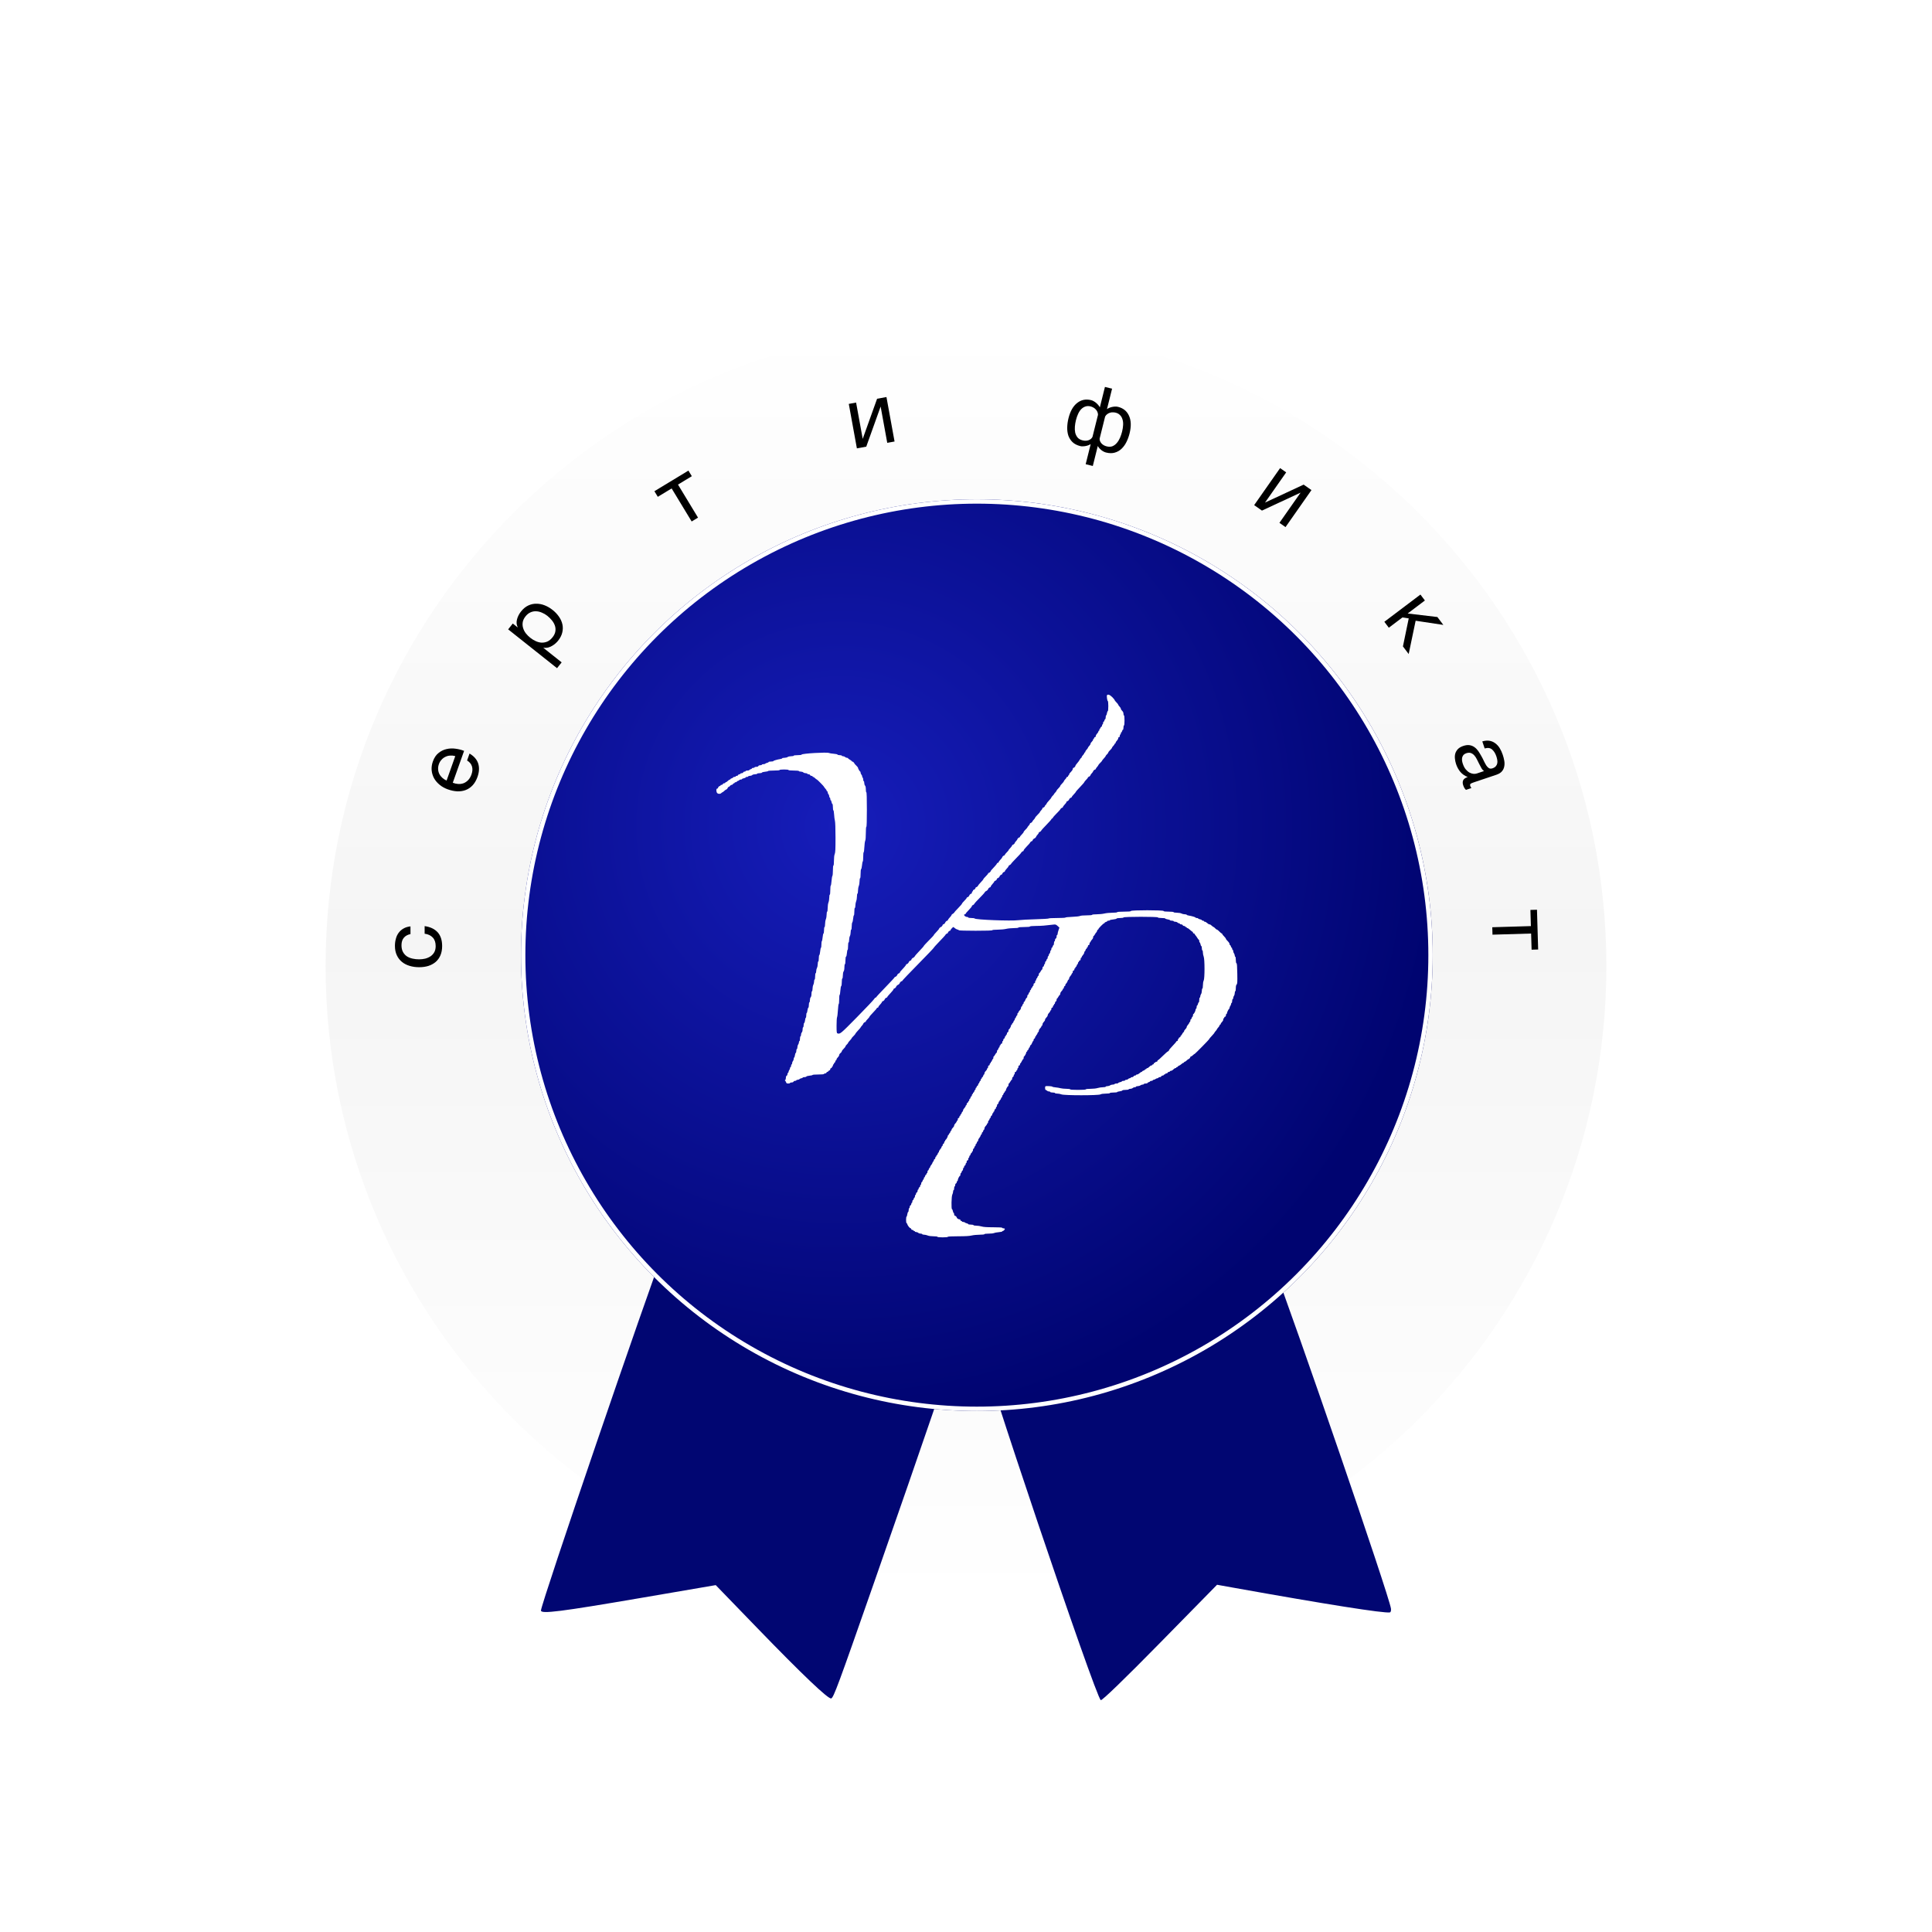 <?xml version="1.0" encoding="UTF-8"?> <svg xmlns="http://www.w3.org/2000/svg" width="442" height="442" viewBox="0 0 442 442" fill="none"> <path fill-rule="evenodd" clip-rule="evenodd" d="M213.115 0.877C209.222 1.927 203.741 4.203 197.314 7.438L192.532 9.845L195.934 16.786C201.676 28.504 206.666 45.973 210.118 66.437L210.511 68.762H225.331H240.151L240.448 67.367C242.607 57.239 242.438 31.501 240.123 17.6C238.776 9.515 233.99 2.962 227.918 0.89C224.458 -0.291 217.466 -0.297 213.115 0.877ZM164.326 7.109C161.942 7.632 158.501 8.951 156.678 10.04C152.332 12.636 140.746 21.925 140.254 23.208C139.85 24.264 140.639 25.504 147.066 33.907C152.139 40.539 156.829 48.216 163.966 61.567C167.41 68.011 170.584 73.177 171.533 73.885L173.168 75.105L184.188 72.809C190.249 71.547 196.2 70.183 197.413 69.777L199.619 69.041L199.52 65.312C199.41 61.089 195.904 45.318 192.706 34.654C189.014 22.34 182.979 11.764 177.614 8.209C174.64 6.237 170.033 5.856 164.326 7.109ZM259.369 7.118C255.392 7.8 250.065 9.43 249.472 10.146C249.008 10.707 249.008 12.649 249.474 16.751C249.836 19.947 250.387 33.408 250.696 46.664C251.005 59.921 251.341 70.844 251.443 70.938C251.546 71.031 257.451 72.865 264.567 75.013L277.504 78.917L278.899 77.165C283.18 71.787 289.619 48.163 290.977 32.851C292.309 17.831 290.285 11.906 282.669 8.529C279.885 7.293 278.343 7.103 270.204 6.986C265.096 6.913 260.22 6.973 259.369 7.118ZM302.467 24.473C302.261 25.012 302.092 26.245 302.092 27.214C302.092 30.187 299.12 46.738 297.099 55.023C296.045 59.34 293.673 67.345 291.827 72.814C289.981 78.283 288.47 83.059 288.47 83.428C288.47 83.797 291.577 85.822 295.374 87.929C299.172 90.035 304.62 93.452 307.482 95.52C312.566 99.197 312.712 99.256 313.927 98.155C317.765 94.675 327.14 79.886 333.345 67.522C338.488 57.273 340.482 50.89 340.474 44.699C340.458 32.063 332.44 26.543 310.629 24.151C302.941 23.308 302.913 23.308 302.467 24.473ZM112.734 27.521C108.196 29.637 102.101 35.692 97.439 42.716C92.042 50.847 91.702 51.688 93.158 53.299C93.797 54.007 96.558 56.135 99.293 58.029C102.584 60.308 109.667 66.905 120.228 77.527L136.19 93.581L138.184 92.558C139.281 91.995 143.243 89.777 146.989 87.628C150.735 85.479 155.432 83.096 157.427 82.332C161.048 80.945 161.053 80.938 160.752 78.688C160.11 73.893 152.096 58.04 144.297 46.139C138.908 37.914 131.563 30.282 126.692 27.844C121.844 25.417 117.464 25.316 112.734 27.521ZM349.404 53.347C349.059 53.81 348.438 55.584 348.022 57.289C346.369 64.076 334.45 86.11 323.43 102.753L321.249 106.046L326.686 111.751C329.675 114.889 334.141 119.616 336.609 122.256C339.077 124.896 341.502 127.056 342 127.056C342.496 127.056 346.328 123.884 350.515 120.007C371.067 100.975 381.238 88.399 383.21 79.581C385.141 70.954 376.532 61.506 361.38 55.621C354.185 52.826 350.334 52.095 349.404 53.347ZM72.689 58.639C64.113 62.249 59.387 68.707 54.393 83.638C51.663 91.798 51.724 91.951 58.448 93.879C65.926 96.023 83.603 105.6 98.646 115.655L105.408 120.176L107.624 118.261C108.842 117.207 113.673 112.728 118.359 108.308L126.879 100.271L125.479 97.695C123.567 94.174 99.925 70.568 93.431 65.694C84.126 58.712 77.704 56.528 72.689 58.639ZM385.523 96.204C379.006 106.214 374.194 111.364 351.666 132.441L348.23 135.655L349.983 139.263C353.56 146.624 359.221 156.566 360.777 158.219C363.351 160.952 365.748 160.565 374.957 155.927C389.46 148.623 403.332 139.281 409.152 132.899C415.55 125.883 417.032 119.417 413.752 112.824C411.931 109.164 404.822 101.646 398.992 97.215C395.399 94.485 389.985 91.088 389.224 91.088C389.021 91.088 387.355 93.39 385.523 96.204ZM38.763 101.351C30.134 104.119 24.767 117.394 24.714 136.101L24.703 139.875L32.597 140.637C42.141 141.558 52.033 143.586 63.502 146.974C78.113 151.289 80.349 151.863 82.433 151.831C84.353 151.801 84.749 151.334 90.45 142.365C97.29 131.603 97.969 130.156 97.169 128.047C96.276 125.695 93.793 123.74 83.524 117.306C61.298 103.38 47.627 98.507 38.763 101.351ZM410.242 144.99C398.37 153.941 391.306 158.313 374.844 166.892L366.176 171.409L366.352 173.573C366.521 175.641 372.033 200.29 372.436 200.779C372.543 200.908 377.587 200.017 383.644 198.798C412.71 192.951 430.512 184.912 434.022 176.048C435.259 172.926 434.967 165.342 433.444 161.02C432.755 159.065 431.291 156.134 430.191 154.508C425.846 148.09 418.539 140.079 417.028 140.079C416.877 140.079 413.824 142.289 410.242 144.99ZM18.876 150.695C8.131 153.22 4.162 165.657 7.976 184.85C8.769 188.839 9.583 192.368 9.785 192.691C10.011 193.054 11.819 192.942 14.487 192.401C17.459 191.799 26.702 191.353 43.897 190.981C57.689 190.683 69.587 190.242 70.337 190.001C71.394 189.661 71.86 188.777 72.415 186.061C72.809 184.135 74.625 178.109 76.451 172.669C78.277 167.23 79.71 162.722 79.635 162.651C79.561 162.581 75.181 160.989 69.903 159.115C49.437 151.846 28.608 148.408 18.876 150.695ZM424.584 195.904C414.855 200.861 391.957 207.702 378.644 209.63L373.388 210.391L372.994 215.39C372.778 218.139 372.688 224.993 372.794 230.621L372.987 240.853L382.584 241.574C394.911 242.5 408.136 242.577 414.797 241.762C437.854 238.941 446.009 229.382 440.192 211.993C438.278 206.271 431.824 192.769 431.029 192.824C430.776 192.841 427.876 194.228 424.584 195.904ZM26.351 200.316C10.418 202.366 3.187 206.24 0.9 213.953C-0.443 218.483 -0.308 222.057 1.475 229.097C3.165 235.768 8.174 246.543 10.163 247.785C11.243 248.459 12.042 248.239 16.055 246.157C24.905 241.567 42.522 236.206 60.151 232.739L68.664 231.064V216.297V201.53L66.652 201.207C57.319 199.708 34.917 199.213 26.351 200.316ZM54.533 243.97C26.941 249.827 10.502 257.778 7 266.962C5.397 271.167 6.067 276.756 8.853 282.403C11.98 288.738 20.46 299.66 23.581 301.368C24.395 301.814 26.237 300.739 31.939 296.49C35.962 293.493 41.761 289.462 44.826 287.534C52.137 282.935 68.725 273.771 72.844 272.056C76.731 270.437 76.749 270.317 74.276 262.581C73.275 259.453 72.003 254.262 71.45 251.044C70.082 243.093 69.564 242.393 65.09 242.443C63.139 242.464 58.389 243.152 54.533 243.97ZM423.449 249.992C418.615 251.149 416.255 251.249 394.512 251.212L370.838 251.171L368.43 258.725C364.12 272.246 362.539 278.389 363.201 279.052C365.192 281.046 385.555 287.553 398.177 290.229C405.615 291.805 419.07 292.192 423.145 290.946C427.635 289.574 430.796 287.032 432.611 283.333C434.234 280.026 434.284 279.603 434.264 269.38C434.243 258.493 433.462 253.543 431.225 250.124C430.068 248.355 430.269 248.358 423.449 249.992ZM65.711 286.72C38.679 300.355 24.988 312.702 26.136 322.411C27.014 329.832 33.382 338.471 42.535 344.66C46.474 347.323 51.032 349.651 52.356 349.676C52.752 349.683 54.415 347.81 56.052 345.513C62.677 336.214 77.671 320.351 89.561 310.062C91.69 308.22 93.431 306.321 93.431 305.842C93.431 305.363 91.139 301.019 88.338 296.19C85.537 291.362 82.771 286.005 82.193 284.287C80.591 279.526 79.719 279.655 65.711 286.72ZM354.786 293.212C353.659 295.575 350.397 301.188 347.538 305.686C344.678 310.183 342.338 313.967 342.338 314.094C342.338 314.221 346.448 317.016 351.471 320.306C373.614 334.811 387.142 340.893 397.947 341.198C401.739 341.305 402.459 341.124 404.857 339.464C412.655 334.065 417.257 322.065 417.257 307.128V301.318H412.056C401.504 301.318 380.614 296.669 365.658 290.992C357.643 287.949 357.258 288.027 354.786 293.212ZM95.955 317.76C90.173 322.032 71.336 341.067 66.836 347.184C61.126 354.949 59.244 359.021 58.893 364.37C58.521 370.03 59.911 373.16 64.771 377.608C68.798 381.295 79.766 386.917 86.192 388.589L90.408 389.686L91.593 388.137C92.246 387.285 93.639 384.216 94.69 381.317C98.168 371.726 104.182 360.655 114.724 344.442L119.951 336.403L118.161 334.209C117.177 333.002 112.673 328.147 108.152 323.419L99.932 314.822L95.955 317.76ZM324.839 332.177C319.479 337.553 315.094 342.386 315.094 342.918C315.094 345.03 335.895 366.624 345.634 374.622C350.636 378.731 357.516 382.34 361.876 383.143C365.222 383.759 369.038 383.191 372.057 381.627C378.242 378.424 388.156 360.642 388.156 352.753C388.156 351.493 387.79 350.156 387.342 349.784C386.894 349.412 383.643 348.102 380.119 346.873C370.059 343.366 363.523 339.823 344.87 327.769C340.303 324.818 336.12 322.403 335.575 322.403C335.03 322.403 330.198 326.802 324.839 332.177ZM121.666 351.705C111.042 367.709 103.272 383.566 101.448 392.965C99.082 405.16 104.543 412.514 118.352 415.721C121.708 416.501 136.957 418.498 139.714 418.52C140.28 418.524 140.491 416.9 140.5 412.479C140.522 401.746 142.798 390.696 148.813 372.119C152.663 360.227 152.944 358.161 150.859 357.059C150.093 356.654 144.825 353.295 139.151 349.595C133.478 345.895 128.544 342.868 128.184 342.868C127.825 342.868 124.892 346.845 121.666 351.705ZM297.448 352.681C293.702 354.651 288.339 357.599 285.531 359.232C279.494 362.739 279.557 362.007 284.419 372.344C291.033 386.409 300.119 400.938 306.519 407.686C312.273 413.753 315.973 415.726 321.596 415.726C325.222 415.726 326.462 415.432 329.19 413.922C334.819 410.805 344.24 400.59 348.475 393.012L350.43 389.512L345.3 385.943C337.493 380.509 334.516 377.863 319.373 362.895C311.681 355.291 305.133 349.076 304.823 349.084C304.513 349.091 301.194 350.711 297.448 352.681ZM162.144 364.728C160.667 367.136 156.173 380.687 153.558 390.619C150.665 401.606 149.602 409.039 149.893 416.247C150.281 425.85 152.671 430.025 159.682 433.347C162.89 434.866 163.626 434.958 172.375 434.931C179.854 434.907 182.613 434.643 186.543 433.577C189.227 432.849 191.716 431.961 192.074 431.602C192.528 431.147 192.485 429.5 191.932 426.134C191.435 423.1 191.017 412.067 190.806 396.331C190.508 374.197 190.356 371.287 189.472 370.827C188.923 370.541 184.712 369.267 180.115 367.995C175.518 366.724 169.982 365.014 167.813 364.198C165.644 363.381 163.759 362.712 163.624 362.712C163.49 362.712 162.823 363.619 162.144 364.728ZM266.18 366.778C260.945 368.436 251.015 370.704 247.118 371.132C242.719 371.615 242.032 372.306 242.032 376.248C242.032 381.125 246.586 401.112 249.974 411.101C254.112 423.304 260.044 432.056 265.717 434.33C271.731 436.74 280.753 434.956 288.16 429.891C291.811 427.395 302.711 418.113 302.711 417.499C302.711 417.328 300.458 414.627 297.706 411.499C290.475 403.283 283.864 392.954 276.587 378.502C273.077 371.529 269.926 365.84 269.585 365.86C269.245 365.88 267.712 366.293 266.18 366.778ZM200.822 373.565C200.719 373.906 200.317 380.475 199.927 388.163C198.515 416.014 201.811 434.222 209.264 439.75C213.931 443.211 224.69 442.635 235.84 438.328C240.973 436.344 248.224 432.266 248.224 431.362C248.224 431.043 247.147 428.374 245.831 425.429C240.668 413.877 236.482 400.35 233.382 385.204C232.351 380.167 231.365 375.427 231.191 374.672C230.876 373.306 230.784 373.296 215.941 373.122C206.368 373.008 200.941 373.168 200.822 373.565Z" fill="white"></path> <g filter="url(#filter0_d_320_2)"> <path d="M367.504 221C367.504 301.913 301.911 367.506 220.998 367.506C140.085 367.506 74.492 301.913 74.492 221C74.492 140.088 140.085 74.495 220.998 74.495C301.911 74.495 367.504 140.088 367.504 221Z" fill="url(#paint0_linear_320_2)"></path> </g> <path fill-rule="evenodd" clip-rule="evenodd" d="M152.637 283.908C147.758 296.682 123.76 366.943 123.76 368.455C123.76 369.287 128.283 368.716 146.772 365.548L163.745 362.64L173.314 372.53C183.582 383.14 189.513 388.784 190.162 388.563C190.716 388.374 191.757 385.561 200.008 361.944C211.62 328.706 218.213 309.413 218.213 308.671C218.213 307.787 217.99 307.723 211.623 306.79C191.598 303.856 176.793 298.133 159.603 286.683C156.464 284.591 153.7 282.88 153.462 282.88C153.224 282.88 152.853 283.342 152.637 283.908ZM286.074 284.162C277.671 290.214 272.861 293.096 265.435 296.527C253.745 301.926 243.652 304.816 228.83 307.008C226.514 307.351 224.549 307.7 224.461 307.784C223.734 308.49 250.723 388.513 251.839 388.958C252.142 389.079 257.365 384.027 265.384 375.857L278.436 362.559L282.28 363.248C303.53 367.055 316.56 369.113 317.974 368.885C318.175 368.852 318.287 368.455 318.221 368.002C317.791 365.017 296.611 303.321 290.635 287.646C289.586 284.894 288.614 282.88 288.336 282.88C288.071 282.88 287.053 283.457 286.074 284.162Z" fill="#010672"></path> <g filter="url(#filter1_d_320_2)"> <circle cx="223.484" cy="218.517" r="104.292" fill="url(#paint1_radial_320_2)"></circle> <circle cx="223.484" cy="218.517" r="103.792" stroke="white"></circle> </g> <path fill-rule="evenodd" clip-rule="evenodd" d="M253.255 159.058C253.147 159.234 253.316 160.387 253.449 160.387C253.508 160.387 253.557 160.906 253.557 161.54C253.557 162.219 253.508 162.693 253.439 162.693C253.374 162.693 253.286 162.911 253.244 163.178C253.202 163.445 253.121 163.664 253.063 163.664C253.006 163.664 252.959 163.855 252.959 164.089C252.959 164.322 252.911 164.513 252.852 164.513C252.794 164.513 252.712 164.65 252.671 164.817C252.63 164.984 252.543 165.12 252.479 165.12C252.414 165.12 252.361 165.257 252.361 165.424C252.361 165.59 252.307 165.727 252.242 165.727C252.176 165.727 252.122 165.838 252.122 165.973C252.122 166.109 252.041 166.251 251.943 166.29C251.844 166.328 251.764 166.436 251.764 166.529C251.764 166.622 251.71 166.698 251.644 166.698C251.578 166.698 251.524 166.807 251.524 166.941C251.524 167.074 251.471 167.183 251.405 167.183C251.339 167.183 251.285 167.263 251.285 167.36C251.285 167.457 251.151 167.673 250.986 167.84C250.822 168.007 250.688 168.255 250.688 168.391C250.688 168.531 250.609 168.64 250.508 168.64C250.41 168.64 250.329 168.721 250.329 168.822C250.329 168.922 250.275 169.004 250.209 169.004C250.144 169.004 250.09 169.093 250.09 169.202C250.09 169.311 249.955 169.527 249.791 169.682C249.626 169.836 249.492 170.05 249.492 170.156C249.492 170.263 249.357 170.486 249.193 170.653C249.029 170.82 248.894 171.011 248.894 171.078C248.894 171.144 248.76 171.336 248.595 171.502C248.431 171.669 248.296 171.885 248.296 171.982C248.296 172.079 248.243 172.159 248.177 172.159C248.111 172.159 248.057 172.216 248.057 172.285C248.057 172.404 247.964 172.542 247.609 172.943C247.527 173.036 247.46 173.171 247.46 173.242C247.46 173.314 247.417 173.372 247.366 173.372C247.314 173.372 247.171 173.546 247.048 173.758C246.836 174.121 246.746 174.243 246.234 174.857C246.119 174.996 246.025 175.159 246.025 175.22C246.025 175.373 245.712 175.678 245.555 175.678C245.485 175.678 245.427 175.791 245.427 175.929C245.427 176.067 245.239 176.36 245.009 176.58C244.778 176.801 244.59 177.07 244.59 177.179C244.59 177.288 244.536 177.377 244.471 177.377C244.405 177.377 244.351 177.459 244.351 177.559C244.351 177.659 244.27 177.741 244.172 177.741C244.073 177.741 243.992 177.798 243.992 177.868C243.992 177.938 243.858 178.132 243.694 178.298C243.529 178.465 243.395 178.658 243.395 178.728C243.395 178.797 243.206 179.039 242.976 179.266C242.746 179.493 242.558 179.741 242.558 179.818C242.558 179.895 242.369 180.138 242.139 180.358C241.909 180.579 241.721 180.815 241.721 180.883C241.721 180.951 241.586 181.143 241.422 181.31C241.258 181.477 241.123 181.651 241.123 181.696C241.123 181.742 240.989 181.905 240.824 182.06C240.66 182.215 240.525 182.396 240.525 182.464C240.525 182.531 240.286 182.836 239.994 183.141C239.702 183.446 239.429 183.803 239.388 183.934C239.347 184.066 239.263 184.173 239.202 184.173C239.141 184.173 239.091 184.232 239.091 184.303C239.091 184.471 238.786 184.78 238.621 184.78C238.55 184.78 238.493 184.838 238.493 184.91C238.493 184.981 238.426 185.116 238.343 185.209C238.017 185.579 237.895 185.744 237.895 185.817C237.895 185.859 237.653 186.133 237.357 186.425C237.061 186.716 236.819 187.009 236.819 187.076C236.819 187.142 236.685 187.333 236.52 187.499C236.356 187.666 236.221 187.837 236.221 187.878C236.221 188.001 235.889 188.299 235.752 188.299C235.681 188.299 235.623 188.358 235.623 188.429C235.623 188.501 235.556 188.635 235.474 188.729C235.15 189.095 235.026 189.263 235.026 189.334C235.026 189.374 234.837 189.588 234.607 189.808C234.377 190.029 234.189 190.272 234.189 190.348C234.189 190.425 234.001 190.674 233.77 190.9C233.54 191.127 233.352 191.372 233.352 191.444C233.352 191.517 233.294 191.576 233.224 191.576C233.084 191.576 232.754 191.875 232.754 192.001C232.754 192.044 232.687 192.155 232.605 192.248C232.28 192.615 232.156 192.782 232.156 192.854C232.156 192.977 231.824 193.275 231.687 193.275C231.616 193.275 231.559 193.332 231.559 193.402C231.559 193.471 231.437 193.66 231.29 193.821C230.892 194.252 230.722 194.47 230.722 194.546C230.722 194.583 230.533 194.8 230.303 195.027C230.073 195.253 229.885 195.498 229.885 195.571C229.885 195.643 229.827 195.702 229.757 195.702C229.619 195.702 229.287 196 229.287 196.123C229.287 196.206 229.124 196.415 228.719 196.855C228.571 197.016 228.45 197.204 228.45 197.274C228.45 197.344 228.369 197.401 228.271 197.401C228.172 197.401 228.091 197.458 228.091 197.527C228.091 197.596 227.89 197.87 227.643 198.135C226.845 198.991 226.657 199.211 226.657 199.286C226.657 199.409 226.324 199.707 226.187 199.707C226.117 199.707 226.059 199.763 226.059 199.833C226.059 199.902 225.817 200.197 225.521 200.489C225.225 200.781 224.983 201.055 224.983 201.097C224.983 201.194 224.797 201.425 224.236 202.021C223.989 202.283 223.787 202.529 223.787 202.567C223.787 202.686 223.452 202.983 223.318 202.983C223.247 202.983 223.19 203.042 223.19 203.113C223.19 203.281 222.886 203.59 222.72 203.59C222.65 203.59 222.592 203.672 222.592 203.772C222.592 203.872 222.538 203.954 222.472 203.954C222.407 203.954 222.353 204.063 222.353 204.197C222.353 204.33 222.295 204.44 222.225 204.44C222.085 204.44 221.755 204.738 221.755 204.864C221.755 204.99 221.425 205.289 221.285 205.289C221.215 205.289 221.157 205.349 221.157 205.421C221.157 205.494 220.915 205.792 220.619 206.084C220.323 206.376 220.081 206.672 220.081 206.741C220.081 206.811 219.678 207.279 219.185 207.781C218.691 208.283 218.288 208.738 218.288 208.791C218.288 208.845 218.153 208.962 217.989 209.051C217.825 209.141 217.69 209.261 217.69 209.32C217.69 209.432 217.557 209.611 217.122 210.083C216.974 210.244 216.853 210.432 216.853 210.502C216.853 210.572 216.796 210.629 216.725 210.629C216.586 210.629 216.255 210.928 216.255 211.054C216.255 211.18 215.925 211.478 215.786 211.478C215.715 211.478 215.658 211.537 215.658 211.608C215.658 211.75 215.363 212.085 215.239 212.085C215.139 212.085 214.821 212.409 214.821 212.511C214.821 212.554 214.619 212.801 214.372 213.059C213.826 213.632 213.625 213.874 213.625 213.962C213.625 213.999 213.114 214.542 212.489 215.17C211.865 215.798 211.354 216.346 211.354 216.387C211.354 216.476 211.148 216.71 210.098 217.823C209.671 218.275 209.321 218.675 209.321 218.711C209.321 218.803 208.996 219.124 208.903 219.124C208.779 219.124 208.484 219.459 208.484 219.601C208.484 219.672 208.427 219.731 208.356 219.731C208.217 219.731 207.887 220.029 207.887 220.155C207.887 220.281 207.556 220.58 207.417 220.58C207.346 220.58 207.289 220.637 207.289 220.706C207.289 220.775 207.087 221.049 206.84 221.314C205.988 222.229 205.854 222.392 205.854 222.517C205.854 222.587 205.796 222.643 205.726 222.643C205.587 222.643 205.256 222.942 205.256 223.068C205.256 223.194 204.926 223.493 204.787 223.493C204.716 223.493 204.659 223.541 204.659 223.601C204.659 223.66 203.717 224.677 202.566 225.861C201.416 227.044 200.474 228.061 200.474 228.119C200.474 228.178 200.405 228.226 200.321 228.226C200.236 228.226 200.07 228.392 199.952 228.595C199.834 228.799 198.075 230.655 196.043 232.721C192.294 236.534 192.171 236.636 191.577 236.404C191.417 236.342 191.388 236.069 191.388 234.636C191.388 233.705 191.439 232.846 191.501 232.727C191.564 232.609 191.652 231.875 191.698 231.097C191.744 230.319 191.827 229.682 191.884 229.682C191.94 229.682 191.986 229.218 191.986 228.65C191.986 228.083 192.032 227.619 192.088 227.619C192.145 227.619 192.221 227.17 192.258 226.621C192.295 226.072 192.383 225.603 192.454 225.579C192.53 225.554 192.583 225.189 192.583 224.696C192.583 224.217 192.635 223.857 192.703 223.857C192.769 223.857 192.824 223.543 192.826 223.159C192.829 222.739 192.9 222.367 193.006 222.226C193.113 222.081 193.181 221.717 193.181 221.285C193.181 220.896 193.235 220.58 193.301 220.58C193.369 220.58 193.42 220.219 193.42 219.741C193.42 219.207 193.471 218.884 193.56 218.854C193.639 218.827 193.724 218.477 193.754 218.055C193.784 217.642 193.855 217.303 193.913 217.303C193.971 217.303 194.018 216.921 194.018 216.454C194.018 215.969 194.069 215.604 194.138 215.604C194.203 215.604 194.259 215.345 194.261 215.028C194.264 214.711 194.343 214.315 194.437 214.148C194.531 213.981 194.609 213.585 194.612 213.268C194.614 212.951 194.67 212.692 194.735 212.692C194.803 212.692 194.855 212.356 194.855 211.927C194.855 211.507 194.913 211.104 194.985 211.031C195.056 210.959 195.144 210.566 195.181 210.158C195.217 209.749 195.293 209.415 195.35 209.415C195.406 209.415 195.453 209.033 195.453 208.566C195.453 208.08 195.504 207.716 195.572 207.716C195.638 207.716 195.692 207.469 195.692 207.166C195.692 206.864 195.773 206.42 195.871 206.181C195.97 205.941 196.051 205.451 196.051 205.092C196.051 204.733 196.104 204.44 196.17 204.44C196.236 204.44 196.29 204.146 196.29 203.787C196.29 203.428 196.37 202.938 196.469 202.699C196.568 202.459 196.648 201.961 196.648 201.592C196.648 201.222 196.702 200.92 196.768 200.92C196.838 200.92 196.887 200.499 196.887 199.899C196.887 199.316 196.94 198.86 197.009 198.836C197.076 198.814 197.164 198.425 197.206 197.973C197.247 197.521 197.327 197.122 197.383 197.087C197.439 197.051 197.485 196.562 197.485 195.998C197.485 195.435 197.532 194.974 197.589 194.974C197.646 194.974 197.718 194.441 197.749 193.789C197.779 193.138 197.867 192.486 197.944 192.341C198.028 192.182 198.083 191.494 198.083 190.613C198.083 189.718 198.13 189.149 198.203 189.149C198.28 189.149 198.322 187.753 198.322 185.205C198.322 182.656 198.28 181.261 198.203 181.261C198.137 181.261 198.083 180.956 198.083 180.585C198.083 180.145 198.02 179.845 197.904 179.726C197.805 179.626 197.724 179.357 197.724 179.128C197.724 178.899 197.671 178.712 197.605 178.712C197.539 178.712 197.485 178.552 197.485 178.355C197.485 178.159 197.431 177.965 197.366 177.923C197.3 177.882 197.246 177.746 197.246 177.621C197.246 177.497 197.165 177.313 197.067 177.212C196.968 177.112 196.887 176.917 196.887 176.779C196.887 176.641 196.847 176.527 196.798 176.527C196.691 176.526 196.29 175.835 196.29 175.652C196.29 175.582 196.101 175.345 195.871 175.124C195.641 174.904 195.453 174.689 195.453 174.646C195.453 174.521 195.122 174.222 194.983 174.222C194.913 174.222 194.855 174.18 194.855 174.128C194.855 174.077 194.667 173.932 194.437 173.806C194.206 173.68 194.018 173.531 194.018 173.475C194.018 173.418 193.907 173.372 193.771 173.372C193.634 173.372 193.442 173.29 193.343 173.19C193.245 173.09 193.033 173.008 192.874 173.008C192.714 173.008 192.583 172.954 192.583 172.887C192.583 172.82 192.373 172.766 192.115 172.766C191.858 172.766 191.627 172.706 191.603 172.632C191.579 172.559 191.185 172.473 190.726 172.442C190.268 172.41 189.783 172.33 189.649 172.264C189.199 172.044 183.484 172.38 183.402 172.631C183.375 172.713 183.013 172.766 182.471 172.766C181.96 172.766 181.584 172.817 181.584 172.887C181.584 172.954 181.326 173.008 181.009 173.008C180.689 173.008 180.332 173.087 180.202 173.186C180.075 173.285 179.742 173.366 179.462 173.369C179.183 173.371 178.954 173.421 178.954 173.481C178.954 173.541 178.752 173.619 178.506 173.655C177.818 173.756 176.922 174.023 176.922 174.128C176.922 174.18 176.68 174.222 176.384 174.222C176.088 174.222 175.846 174.272 175.846 174.334C175.846 174.395 175.685 174.481 175.488 174.525C175.292 174.569 175.1 174.655 175.063 174.717C175.025 174.778 174.836 174.829 174.643 174.829C174.45 174.829 174.291 174.883 174.291 174.95C174.291 175.017 174.128 175.071 173.929 175.071C173.717 175.071 173.538 175.147 173.498 175.253C173.455 175.366 173.274 175.435 173.023 175.435C172.8 175.435 172.618 175.49 172.618 175.557C172.618 175.624 172.483 175.678 172.319 175.678C172.154 175.678 172.02 175.732 172.02 175.797C172.02 175.863 171.885 175.951 171.721 175.992C171.557 176.034 171.422 176.117 171.422 176.177C171.422 176.236 171.234 176.285 171.004 176.285C170.773 176.285 170.585 176.34 170.585 176.406C170.585 176.473 170.476 176.528 170.342 176.528C170.209 176.528 170.068 176.61 170.031 176.71C169.993 176.81 169.833 176.892 169.676 176.892C169.518 176.892 169.39 176.946 169.39 177.013C169.39 177.08 169.288 177.134 169.163 177.134C169.039 177.134 168.906 177.216 168.868 177.316C168.83 177.417 168.69 177.499 168.556 177.499C168.423 177.499 168.314 177.553 168.314 177.62C168.314 177.687 168.179 177.741 168.015 177.741C167.85 177.741 167.716 177.795 167.716 177.86C167.716 177.926 167.581 178.014 167.417 178.055C167.253 178.097 167.118 178.18 167.118 178.24C167.118 178.299 167.06 178.348 166.99 178.348C166.919 178.348 166.787 178.416 166.695 178.5C166.3 178.86 166.164 178.955 166.047 178.955C165.979 178.955 165.923 179.009 165.923 179.076C165.923 179.143 165.813 179.198 165.68 179.198C165.546 179.198 165.406 179.279 165.368 179.38C165.33 179.48 165.197 179.562 165.073 179.562C164.948 179.562 164.847 179.616 164.847 179.683C164.847 179.75 164.789 179.804 164.718 179.804C164.553 179.804 164.249 180.113 164.249 180.281C164.249 180.353 164.168 180.411 164.069 180.411C163.824 180.411 163.83 181.183 164.078 181.434C164.316 181.675 164.775 181.68 165.009 181.443C165.107 181.343 165.221 181.261 165.261 181.261C165.332 181.261 165.496 181.135 165.858 180.805C165.95 180.722 166.06 180.654 166.102 180.654C166.226 180.654 166.52 180.318 166.52 180.177C166.52 180.106 166.589 180.047 166.673 180.047C166.757 180.047 166.904 179.938 166.999 179.804C167.093 179.671 167.268 179.562 167.387 179.562C167.506 179.562 167.635 179.48 167.673 179.38C167.71 179.279 167.816 179.198 167.908 179.198C168 179.198 168.075 179.143 168.075 179.076C168.075 179.009 168.182 178.955 168.314 178.955C168.445 178.955 168.553 178.901 168.553 178.836C168.553 178.77 168.687 178.682 168.852 178.641C169.016 178.599 169.151 178.516 169.151 178.456C169.151 178.397 169.285 178.348 169.449 178.348C169.614 178.348 169.748 178.299 169.748 178.24C169.748 178.181 169.937 178.096 170.167 178.053C170.397 178.009 170.585 177.921 170.585 177.857C170.585 177.793 170.72 177.741 170.884 177.741C171.048 177.741 171.183 177.687 171.183 177.62C171.183 177.553 171.348 177.499 171.55 177.499C171.752 177.499 171.998 177.417 172.097 177.316C172.195 177.216 172.487 177.134 172.746 177.134C173.004 177.134 173.215 177.08 173.215 177.013C173.215 176.946 173.453 176.892 173.743 176.892C174.035 176.892 174.292 176.829 174.317 176.752C174.343 176.675 174.67 176.587 175.045 176.555C175.419 176.523 175.726 176.45 175.726 176.391C175.726 176.333 176.318 176.285 177.041 176.285C177.838 176.285 178.356 176.237 178.356 176.164C178.356 176.092 178.775 176.042 179.373 176.042C179.97 176.042 180.389 176.092 180.389 176.164C180.389 176.236 180.867 176.285 181.584 176.285C182.302 176.285 182.78 176.334 182.78 176.406C182.78 176.473 182.964 176.528 183.19 176.528C183.415 176.528 183.68 176.61 183.779 176.71C183.878 176.81 184.124 176.892 184.326 176.892C184.528 176.892 184.693 176.946 184.693 177.013C184.693 177.08 184.822 177.134 184.979 177.134C185.136 177.134 185.296 177.216 185.334 177.316C185.372 177.417 185.512 177.499 185.646 177.499C185.779 177.499 185.888 177.553 185.888 177.62C185.888 177.687 185.946 177.741 186.016 177.741C186.087 177.741 186.219 177.81 186.311 177.893C186.661 178.212 186.837 178.348 186.897 178.348C186.981 178.348 188.519 179.912 188.519 179.997C188.519 180.034 188.586 180.14 188.668 180.234C189.023 180.635 189.116 180.772 189.116 180.891C189.116 180.961 189.17 181.018 189.236 181.018C189.302 181.018 189.355 181.131 189.355 181.269C189.355 181.408 189.436 181.603 189.535 181.703C189.633 181.803 189.714 182.017 189.714 182.179C189.714 182.342 189.768 182.474 189.834 182.474C189.899 182.474 189.953 182.611 189.953 182.778C189.953 182.944 190.001 183.081 190.06 183.081C190.118 183.081 190.201 183.272 190.244 183.506C190.287 183.739 190.374 183.93 190.437 183.93C190.5 183.93 190.551 184.258 190.551 184.659C190.551 185.059 190.601 185.387 190.661 185.387C190.722 185.387 190.795 185.81 190.823 186.327C190.852 186.844 190.935 187.486 191.009 187.753C191.093 188.057 191.144 189.49 191.146 191.591C191.148 194.302 191.114 195.028 190.969 195.38C190.855 195.658 190.79 196.212 190.79 196.912C190.79 197.562 190.741 198.008 190.671 198.008C190.599 198.008 190.551 198.465 190.551 199.136C190.551 199.757 190.498 200.318 190.434 200.384C190.37 200.449 190.281 200.978 190.237 201.561C190.193 202.143 190.111 202.619 190.055 202.619C189.999 202.619 189.953 203.084 189.953 203.651C189.953 204.258 189.904 204.682 189.834 204.682C189.768 204.682 189.714 204.984 189.714 205.354C189.714 205.723 189.633 206.221 189.535 206.461C189.434 206.705 189.355 207.264 189.355 207.731C189.355 208.207 189.304 208.566 189.236 208.566C189.17 208.566 189.116 208.859 189.116 209.218C189.116 209.577 189.036 210.067 188.937 210.307C188.838 210.546 188.758 211.045 188.758 211.414C188.758 211.783 188.704 212.085 188.638 212.085C188.572 212.085 188.519 212.405 188.519 212.803C188.519 213.198 188.464 213.54 188.397 213.562C188.33 213.585 188.242 213.973 188.2 214.426C188.159 214.878 188.079 215.277 188.023 215.312C187.967 215.347 187.921 215.7 187.921 216.097C187.921 216.494 187.875 216.818 187.819 216.818C187.762 216.818 187.682 217.186 187.641 217.637C187.6 218.087 187.511 218.474 187.444 218.496C187.378 218.519 187.323 218.86 187.323 219.255C187.323 219.653 187.27 219.973 187.203 219.973C187.138 219.973 187.082 220.233 187.08 220.55C187.077 220.867 186.999 221.263 186.905 221.43C186.811 221.596 186.732 221.938 186.729 222.188C186.727 222.438 186.671 222.643 186.606 222.643C186.539 222.643 186.486 222.967 186.486 223.371C186.486 223.776 186.433 224.099 186.367 224.099C186.301 224.099 186.245 224.304 186.243 224.555C186.24 224.805 186.162 225.146 186.068 225.313C185.974 225.48 185.895 225.876 185.893 226.193C185.89 226.51 185.835 226.769 185.769 226.769C185.703 226.769 185.649 227.038 185.649 227.367C185.649 227.737 185.581 228.035 185.47 228.148C185.369 228.25 185.291 228.546 185.291 228.824C185.291 229.095 185.237 229.318 185.171 229.318C185.105 229.318 185.051 229.586 185.051 229.914C185.051 230.243 184.992 230.531 184.92 230.555C184.848 230.58 184.76 230.858 184.725 231.172C184.69 231.487 184.615 231.745 184.558 231.745C184.5 231.745 184.454 231.991 184.454 232.291C184.454 232.591 184.407 232.837 184.35 232.837C184.292 232.837 184.217 233.095 184.182 233.41C184.147 233.724 184.059 234.002 183.987 234.027C183.915 234.051 183.856 234.285 183.856 234.546C183.856 234.808 183.802 235.022 183.736 235.022C183.671 235.022 183.617 235.244 183.617 235.516C183.617 235.793 183.538 236.09 183.437 236.192C183.339 236.292 183.258 236.534 183.258 236.729C183.258 236.925 183.204 237.085 183.139 237.085C183.073 237.085 183.019 237.33 183.019 237.631C183.019 237.931 182.965 238.177 182.899 238.177C182.834 238.177 182.78 238.303 182.78 238.457C182.78 238.611 182.701 238.843 182.604 238.973C182.508 239.102 182.427 239.386 182.425 239.603C182.423 239.82 182.367 239.997 182.302 239.997C182.236 239.997 182.182 240.184 182.182 240.412C182.182 240.64 182.125 240.846 182.055 240.869C181.985 240.893 181.897 241.143 181.86 241.426C181.822 241.708 181.745 241.939 181.688 241.939C181.631 241.939 181.584 242.079 181.584 242.251C181.584 242.423 181.504 242.645 181.405 242.745C181.306 242.845 181.226 243.06 181.226 243.222C181.226 243.384 181.172 243.516 181.106 243.516C181.04 243.516 180.987 243.653 180.987 243.82C180.987 243.987 180.933 244.123 180.867 244.123C180.801 244.123 180.747 244.222 180.747 244.343C180.747 244.464 180.668 244.668 180.572 244.798C180.475 244.927 180.395 245.129 180.393 245.246C180.39 245.363 180.335 245.458 180.269 245.458C180.203 245.458 180.15 245.589 180.15 245.749C180.15 245.908 180.069 246.07 179.97 246.109C179.859 246.152 179.791 246.337 179.791 246.597C179.791 246.827 179.724 247.043 179.642 247.077C179.534 247.121 179.529 247.167 179.625 247.239C179.699 247.294 179.796 247.462 179.843 247.612C179.908 247.826 180.016 247.885 180.337 247.885C180.563 247.885 180.747 247.831 180.747 247.764C180.747 247.697 180.911 247.643 181.11 247.643C181.322 247.643 181.501 247.567 181.541 247.461C181.579 247.36 181.739 247.279 181.896 247.279C182.053 247.279 182.182 247.224 182.182 247.157C182.182 247.09 182.313 247.036 182.472 247.036C182.632 247.036 182.843 246.954 182.942 246.854C183.041 246.754 183.233 246.672 183.369 246.672C183.505 246.672 183.617 246.617 183.617 246.55C183.617 246.484 183.801 246.429 184.025 246.429C184.25 246.429 184.454 246.366 184.48 246.289C184.505 246.213 184.832 246.124 185.207 246.092C185.582 246.061 185.888 245.987 185.888 245.929C185.888 245.87 186.48 245.822 187.203 245.822C188.001 245.822 188.519 245.774 188.519 245.701C188.519 245.634 188.628 245.58 188.761 245.58C188.895 245.58 189.035 245.498 189.073 245.397C189.111 245.297 189.217 245.215 189.308 245.215C189.4 245.215 189.475 245.164 189.475 245.102C189.475 245.04 189.583 244.954 189.714 244.912C189.846 244.87 189.953 244.73 189.953 244.601C189.953 244.472 190.034 244.366 190.133 244.366C190.231 244.366 190.312 244.284 190.312 244.184C190.312 244.084 190.366 244.002 190.431 244.002C190.497 244.002 190.551 243.893 190.551 243.759C190.551 243.626 190.605 243.516 190.671 243.516C190.736 243.516 190.79 243.435 190.79 243.334C190.79 243.234 190.843 243.152 190.907 243.152C190.972 243.152 191.058 243.016 191.1 242.849C191.141 242.682 191.223 242.546 191.281 242.546C191.34 242.546 191.388 242.461 191.388 242.358C191.388 242.254 191.522 242.043 191.687 241.889C191.851 241.734 191.986 241.504 191.986 241.377C191.986 241.251 192.12 241.044 192.285 240.919C192.449 240.794 192.583 240.613 192.583 240.518C192.583 240.423 192.772 240.165 193.002 239.944C193.232 239.724 193.42 239.479 193.42 239.401C193.42 239.322 193.555 239.131 193.719 238.976C193.884 238.822 194.018 238.658 194.018 238.613C194.018 238.523 194.172 238.322 194.586 237.873C194.734 237.712 194.855 237.544 194.855 237.499C194.855 237.454 195.043 237.236 195.273 237.016C195.504 236.796 195.692 236.566 195.692 236.505C195.692 236.444 195.961 236.109 196.29 235.761C196.618 235.413 196.887 235.101 196.887 235.066C196.887 235.032 196.955 234.928 197.037 234.835C197.362 234.468 197.485 234.3 197.485 234.229C197.485 234.106 197.818 233.808 197.955 233.808C198.025 233.808 198.083 233.749 198.083 233.677C198.083 233.604 198.271 233.359 198.501 233.132C198.732 232.906 198.92 232.669 198.92 232.606C198.92 232.543 199.296 232.105 199.757 231.632C200.217 231.159 200.594 230.718 200.594 230.652C200.594 230.586 200.674 230.531 200.773 230.531C200.872 230.531 200.952 230.474 200.952 230.405C200.952 230.273 201.072 230.108 201.52 229.621C201.668 229.46 201.789 229.272 201.789 229.202C201.789 229.132 201.847 229.075 201.917 229.075C202.057 229.075 202.387 228.776 202.387 228.65C202.387 228.524 202.717 228.226 202.857 228.226C202.927 228.226 202.985 228.171 202.985 228.103C202.985 228.036 203.308 227.646 203.702 227.235C204.097 226.824 204.419 226.415 204.419 226.326C204.419 226.236 204.477 226.162 204.548 226.162C204.687 226.162 205.017 225.864 205.017 225.738C205.017 225.637 205.336 225.313 205.436 225.313C205.535 225.313 205.854 224.989 205.854 224.888C205.854 224.762 206.184 224.463 206.324 224.463C206.394 224.463 206.452 224.411 206.452 224.346C206.452 224.281 208.066 222.588 210.039 220.584C212.011 218.58 213.625 216.892 213.625 216.832C213.625 216.773 214.217 216.114 214.94 215.367C215.664 214.621 216.255 213.982 216.255 213.949C216.255 213.837 216.596 213.541 216.725 213.541C216.796 213.541 216.853 213.483 216.853 213.411C216.853 213.34 216.93 213.203 217.024 213.108C217.118 213.013 217.252 212.935 217.323 212.935C217.393 212.935 217.451 212.878 217.451 212.808C217.451 212.675 217.987 212.085 218.108 212.085C218.147 212.085 218.297 212.198 218.442 212.336C218.588 212.474 218.854 212.618 219.035 212.655C219.216 212.692 219.364 212.77 219.364 212.828C219.364 212.887 221.083 212.935 223.19 212.935C225.661 212.935 227.015 212.892 227.015 212.813C227.015 212.741 227.506 212.69 228.241 212.688C228.915 212.685 229.789 212.604 230.184 212.507C230.578 212.411 231.372 212.331 231.947 212.33C232.564 212.329 232.993 212.278 232.993 212.206C232.993 212.133 233.511 212.085 234.308 212.085C235.105 212.085 235.623 212.037 235.623 211.964C235.623 211.89 236.178 211.839 237.028 211.833C238.275 211.824 239.08 211.762 241.003 211.526C241.483 211.468 241.587 211.502 241.957 211.838L242.372 212.215L242.166 212.804C242.053 213.127 241.96 213.508 241.96 213.649C241.96 213.79 241.906 213.905 241.84 213.905C241.775 213.905 241.721 214.071 241.721 214.273C241.721 214.488 241.646 214.67 241.541 214.711C241.443 214.75 241.362 214.912 241.362 215.071C241.362 215.231 241.308 215.362 241.243 215.362C241.177 215.362 241.123 215.553 241.123 215.787C241.123 216.02 241.075 216.211 241.016 216.211C240.958 216.211 240.876 216.348 240.835 216.515C240.794 216.682 240.707 216.818 240.643 216.818C240.578 216.818 240.525 216.955 240.525 217.121C240.525 217.288 240.471 217.425 240.406 217.425C240.34 217.425 240.286 217.555 240.286 217.713C240.286 217.872 240.205 218.07 240.107 218.153C240.008 218.236 239.927 218.407 239.927 218.532C239.927 218.657 239.874 218.76 239.808 218.76C239.742 218.76 239.688 218.896 239.688 219.063C239.688 219.23 239.64 219.367 239.582 219.367C239.523 219.367 239.441 219.503 239.4 219.67C239.359 219.837 239.272 219.973 239.208 219.973C239.143 219.973 239.091 220.11 239.091 220.277C239.091 220.444 239.037 220.58 238.971 220.58C238.905 220.58 238.851 220.691 238.851 220.827C238.851 220.962 238.771 221.105 238.672 221.143C238.574 221.181 238.493 221.344 238.493 221.503C238.493 221.663 238.451 221.794 238.4 221.794C238.35 221.794 238.207 221.985 238.083 222.218C237.959 222.452 237.812 222.643 237.757 222.643C237.701 222.643 237.656 222.78 237.656 222.947C237.656 223.113 237.603 223.25 237.539 223.25C237.474 223.25 237.388 223.386 237.346 223.553C237.305 223.72 237.223 223.857 237.165 223.857C237.106 223.857 237.058 223.966 237.058 224.099C237.058 224.233 237.004 224.342 236.939 224.342C236.873 224.342 236.819 224.479 236.819 224.646C236.819 224.834 236.751 224.949 236.64 224.949C236.528 224.949 236.46 225.063 236.46 225.252C236.46 225.419 236.407 225.556 236.341 225.556C236.275 225.556 236.221 225.638 236.221 225.738C236.221 225.838 236.169 225.92 236.104 225.92C236.04 225.92 235.953 226.056 235.912 226.223C235.87 226.39 235.789 226.527 235.73 226.527C235.671 226.527 235.623 226.636 235.623 226.769C235.623 226.903 235.576 227.012 235.517 227.012C235.458 227.012 235.376 227.149 235.335 227.315C235.294 227.482 235.207 227.619 235.143 227.619C235.078 227.619 235.026 227.755 235.026 227.922C235.026 228.089 234.985 228.226 234.934 228.226C234.843 228.226 234.627 228.585 234.479 228.984C234.436 229.101 234.352 229.196 234.294 229.196C234.236 229.196 234.189 229.306 234.189 229.439C234.189 229.573 234.141 229.682 234.082 229.682C234.024 229.682 233.942 229.818 233.901 229.985C233.859 230.152 233.773 230.289 233.708 230.289C233.644 230.289 233.591 230.402 233.591 230.54C233.591 230.678 233.524 230.867 233.442 230.961C233.087 231.362 232.993 231.499 232.993 231.618C232.993 231.688 232.939 231.745 232.874 231.745C232.808 231.745 232.754 231.881 232.754 232.048C232.754 232.215 232.701 232.352 232.637 232.352C232.572 232.352 232.486 232.488 232.445 232.655C232.403 232.822 232.322 232.958 232.263 232.958C232.204 232.958 232.156 233.068 232.156 233.201C232.156 233.335 232.108 233.444 232.05 233.444C231.991 233.444 231.909 233.58 231.868 233.747C231.827 233.914 231.74 234.051 231.676 234.051C231.611 234.051 231.559 234.133 231.559 234.233C231.559 234.333 231.505 234.415 231.439 234.415C231.373 234.415 231.319 234.492 231.319 234.587C231.319 234.803 230.932 235.505 230.811 235.506C230.762 235.507 230.722 235.638 230.722 235.797C230.722 235.957 230.641 236.119 230.542 236.158C230.444 236.196 230.363 236.338 230.363 236.474C230.363 236.61 230.309 236.721 230.243 236.721C230.178 236.721 230.124 236.802 230.124 236.903C230.124 237.003 230.07 237.085 230.004 237.085C229.939 237.085 229.885 237.188 229.885 237.314C229.885 237.441 229.804 237.575 229.705 237.614C229.607 237.652 229.526 237.795 229.526 237.93C229.526 238.066 229.472 238.177 229.407 238.177C229.341 238.177 229.287 238.313 229.287 238.48C229.287 238.669 229.219 238.784 229.108 238.784C229.009 238.784 228.928 238.865 228.928 238.966C228.928 239.066 228.875 239.148 228.809 239.148C228.743 239.148 228.689 239.257 228.689 239.39C228.689 239.524 228.641 239.633 228.583 239.633C228.524 239.633 228.442 239.77 228.401 239.936C228.36 240.103 228.273 240.24 228.209 240.24C228.144 240.24 228.091 240.376 228.091 240.543C228.091 240.71 228.046 240.847 227.991 240.847C227.935 240.847 227.789 241.038 227.665 241.271C227.541 241.505 227.398 241.696 227.347 241.696C227.296 241.696 227.255 241.833 227.255 242C227.255 242.166 227.202 242.303 227.137 242.303C227.073 242.303 226.986 242.439 226.945 242.606C226.904 242.773 226.822 242.91 226.763 242.91C226.705 242.91 226.657 242.992 226.657 243.092C226.657 243.192 226.603 243.274 226.537 243.274C226.472 243.274 226.418 243.383 226.418 243.516C226.418 243.651 226.338 243.759 226.238 243.759C226.127 243.759 226.059 243.874 226.059 244.063C226.059 244.229 226.005 244.366 225.939 244.366C225.874 244.366 225.82 244.45 225.82 244.554C225.82 244.657 225.685 244.868 225.521 245.023C225.357 245.177 225.222 245.421 225.222 245.563C225.222 245.706 225.174 245.822 225.115 245.822C225.057 245.822 224.975 245.959 224.934 246.126C224.893 246.292 224.806 246.429 224.742 246.429C224.677 246.429 224.624 246.511 224.624 246.611C224.624 246.711 224.571 246.793 224.505 246.793C224.439 246.793 224.385 246.902 224.385 247.036C224.385 247.169 224.333 247.279 224.268 247.279C224.204 247.279 224.117 247.415 224.076 247.582C224.034 247.749 223.953 247.885 223.894 247.885C223.835 247.885 223.787 247.989 223.787 248.115C223.787 248.241 223.707 248.376 223.608 248.415C223.51 248.453 223.429 248.568 223.429 248.67C223.429 248.773 223.375 248.856 223.309 248.856C223.243 248.856 223.19 248.965 223.19 249.099C223.19 249.232 223.142 249.342 223.083 249.342C223.024 249.342 222.943 249.478 222.901 249.645C222.86 249.812 222.774 249.948 222.709 249.948C222.645 249.948 222.592 250.03 222.592 250.13C222.592 250.231 222.538 250.312 222.472 250.312C222.407 250.312 222.353 250.422 222.353 250.555C222.353 250.689 222.3 250.798 222.236 250.798C222.171 250.798 222.085 250.934 222.043 251.101C222.002 251.268 221.92 251.405 221.862 251.405C221.803 251.405 221.755 251.514 221.755 251.647C221.755 251.781 221.701 251.89 221.635 251.89C221.57 251.89 221.516 251.966 221.516 252.059C221.516 252.152 221.435 252.26 221.337 252.298C221.238 252.336 221.157 252.479 221.157 252.614C221.157 252.75 221.103 252.861 221.038 252.861C220.972 252.861 220.918 252.94 220.918 253.037C220.918 253.135 220.784 253.35 220.619 253.517C220.455 253.684 220.32 253.932 220.32 254.069C220.32 254.206 220.268 254.317 220.203 254.317C220.139 254.317 220.052 254.454 220.011 254.621C219.97 254.787 219.888 254.924 219.829 254.924C219.771 254.924 219.723 255.006 219.723 255.106C219.723 255.206 219.669 255.288 219.603 255.288C219.537 255.288 219.483 255.397 219.483 255.531C219.483 255.666 219.404 255.773 219.304 255.773C219.193 255.773 219.125 255.888 219.125 256.077C219.125 256.244 219.071 256.38 219.005 256.38C218.939 256.38 218.886 256.439 218.886 256.51C218.886 256.582 218.819 256.716 218.736 256.809C218.363 257.232 218.288 257.353 218.288 257.534C218.288 257.64 218.153 257.853 217.989 258.008C217.825 258.163 217.69 258.378 217.69 258.488C217.69 258.597 217.642 258.686 217.583 258.686C217.525 258.686 217.443 258.823 217.402 258.989C217.361 259.156 217.274 259.293 217.21 259.293C217.145 259.293 217.092 259.375 217.092 259.475C217.092 259.575 217.039 259.657 216.973 259.657C216.907 259.657 216.853 259.734 216.853 259.829C216.853 260.046 216.465 260.747 216.345 260.748C216.296 260.749 216.255 260.831 216.255 260.931C216.255 261.031 216.202 261.113 216.136 261.113C216.07 261.113 216.016 261.224 216.016 261.36C216.016 261.495 215.936 261.638 215.837 261.676C215.738 261.714 215.658 261.849 215.658 261.976C215.658 262.102 215.61 262.205 215.551 262.205C215.492 262.205 215.411 262.342 215.369 262.509C215.328 262.676 215.242 262.812 215.177 262.812C215.113 262.812 215.06 262.894 215.06 262.994C215.06 263.094 215.006 263.176 214.94 263.176C214.875 263.176 214.821 263.285 214.821 263.419C214.821 263.552 214.773 263.662 214.714 263.662C214.656 263.662 214.574 263.798 214.533 263.965C214.491 264.132 214.405 264.268 214.34 264.268C214.276 264.268 214.223 264.35 214.223 264.45C214.223 264.551 214.169 264.632 214.103 264.632C214.038 264.632 213.984 264.743 213.984 264.879C213.984 265.015 213.903 265.157 213.805 265.195C213.706 265.234 213.625 265.369 213.625 265.495C213.625 265.621 213.577 265.725 213.519 265.725C213.46 265.725 213.381 265.849 213.344 266C213.307 266.152 213.166 266.395 213.032 266.541C212.898 266.687 212.788 266.891 212.788 266.994C212.788 267.097 212.74 267.181 212.682 267.181C212.623 267.181 212.541 267.318 212.5 267.484C212.459 267.651 212.372 267.788 212.308 267.788C212.243 267.788 212.191 267.924 212.191 268.091C212.191 268.258 212.137 268.395 212.071 268.395C212.005 268.395 211.951 268.476 211.951 268.577C211.951 268.677 211.899 268.759 211.834 268.759C211.77 268.759 211.683 268.895 211.642 269.062C211.601 269.229 211.519 269.365 211.46 269.365C211.402 269.365 211.354 269.475 211.354 269.608C211.354 269.742 211.306 269.851 211.247 269.851C211.188 269.851 211.107 269.987 211.065 270.154C211.024 270.321 210.938 270.458 210.873 270.458C210.809 270.458 210.756 270.594 210.756 270.761C210.756 270.928 210.702 271.064 210.636 271.064C210.571 271.064 210.517 271.175 210.517 271.311C210.517 271.447 210.436 271.589 210.337 271.627C210.239 271.666 210.158 271.801 210.158 271.927C210.158 272.053 210.104 272.157 210.039 272.157C209.973 272.157 209.919 272.287 209.919 272.447C209.919 272.607 209.838 272.769 209.74 272.807C209.641 272.846 209.56 272.988 209.56 273.124C209.56 273.259 209.507 273.37 209.441 273.37C209.375 273.37 209.321 273.507 209.321 273.674C209.321 273.84 209.273 273.977 209.215 273.977C209.156 273.977 209.074 274.113 209.033 274.28C208.992 274.447 208.905 274.584 208.841 274.584C208.776 274.584 208.723 274.72 208.723 274.887C208.723 275.054 208.67 275.191 208.604 275.191C208.538 275.191 208.484 275.301 208.484 275.437C208.484 275.573 208.404 275.715 208.305 275.753C208.206 275.792 208.126 275.954 208.126 276.114C208.126 276.273 208.072 276.404 208.006 276.404C207.94 276.404 207.887 276.591 207.887 276.819C207.887 277.047 207.829 277.253 207.759 277.276C207.689 277.3 207.602 277.55 207.564 277.833C207.527 278.115 207.45 278.346 207.393 278.346C207.336 278.346 207.289 278.673 207.289 279.074C207.289 279.474 207.337 279.802 207.395 279.802C207.454 279.802 207.533 279.925 207.572 280.075C207.656 280.405 208.16 281.016 208.349 281.016C208.423 281.016 208.484 281.098 208.484 281.198C208.484 281.299 208.591 281.38 208.723 281.38C208.855 281.38 208.963 281.434 208.963 281.501C208.963 281.568 209.043 281.622 209.142 281.622C209.241 281.622 209.321 281.677 209.321 281.744C209.321 281.811 209.452 281.865 209.612 281.865C209.771 281.865 209.983 281.947 210.081 282.047C210.18 282.147 210.426 282.229 210.628 282.229C210.83 282.229 210.995 282.284 210.995 282.351C210.995 282.417 211.177 282.472 211.399 282.472C211.621 282.472 211.996 282.554 212.232 282.654C212.485 282.761 213.032 282.836 213.562 282.836C214.082 282.836 214.462 282.887 214.462 282.957C214.462 283.03 214.94 283.079 215.658 283.079C216.375 283.079 216.853 283.03 216.853 282.957C216.853 282.881 217.721 282.835 219.214 282.834C220.861 282.833 221.793 282.779 222.293 282.656C222.688 282.56 223.508 282.479 224.116 282.476C224.771 282.474 225.222 282.422 225.222 282.351C225.222 282.28 225.623 282.229 226.186 282.229C226.717 282.229 227.258 282.171 227.388 282.1C227.519 282.029 227.999 281.94 228.456 281.901C228.913 281.862 229.287 281.783 229.287 281.726C229.287 281.669 229.345 281.622 229.415 281.622C229.581 281.622 229.885 281.314 229.885 281.146C229.885 281.074 229.75 281.016 229.586 281.016C229.422 281.016 229.287 280.961 229.287 280.894C229.287 280.818 228.519 280.772 227.225 280.772C225.744 280.771 224.997 280.719 224.575 280.59C224.253 280.49 223.701 280.409 223.35 280.409C222.999 280.409 222.711 280.354 222.711 280.287C222.711 280.221 222.442 280.166 222.114 280.166C221.785 280.166 221.516 280.116 221.516 280.054C221.516 279.993 221.355 279.907 221.159 279.863C220.962 279.819 220.771 279.733 220.733 279.671C220.696 279.61 220.534 279.559 220.373 279.559C220.213 279.559 220.081 279.505 220.081 279.438C220.081 279.371 220.001 279.317 219.902 279.317C219.803 279.317 219.723 279.235 219.723 279.135C219.723 279.031 219.615 278.953 219.475 278.953C219.241 278.953 218.886 278.697 218.886 278.528C218.886 278.402 218.555 278.103 218.416 278.103C218.346 278.103 218.288 277.967 218.288 277.8C218.288 277.633 218.24 277.496 218.182 277.496C218.123 277.496 218.04 277.305 217.997 277.072C217.954 276.838 217.867 276.647 217.804 276.647C217.606 276.647 217.663 273.694 217.869 273.293C217.967 273.102 218.048 272.795 218.048 272.612C218.048 272.428 218.103 272.278 218.168 272.278C218.234 272.278 218.288 272.087 218.288 271.853C218.288 271.62 218.342 271.428 218.407 271.428C218.473 271.428 218.527 271.29 218.527 271.121C218.527 270.952 218.608 270.783 218.706 270.744C218.805 270.706 218.886 270.571 218.886 270.445C218.886 270.318 218.939 270.215 219.005 270.215C219.071 270.215 219.125 270.11 219.125 269.982C219.125 269.719 219.496 269.003 219.633 269.002C219.682 269.002 219.723 268.865 219.723 268.698C219.723 268.531 219.771 268.395 219.829 268.395C219.888 268.395 219.97 268.258 220.011 268.091C220.052 267.924 220.139 267.788 220.203 267.788C220.268 267.788 220.32 267.651 220.32 267.484C220.32 267.318 220.374 267.181 220.44 267.181C220.506 267.181 220.559 267.078 220.559 266.951C220.559 266.825 220.64 266.69 220.739 266.652C220.837 266.613 220.918 266.471 220.918 266.335C220.918 266.2 220.972 266.089 221.038 266.089C221.103 266.089 221.157 265.952 221.157 265.785C221.157 265.597 221.225 265.482 221.337 265.482C221.448 265.482 221.516 265.367 221.516 265.179C221.516 265.012 221.57 264.875 221.635 264.875C221.701 264.875 221.755 264.766 221.755 264.632C221.755 264.499 221.803 264.39 221.862 264.39C221.92 264.39 222.002 264.253 222.043 264.086C222.085 263.92 222.171 263.783 222.236 263.783C222.3 263.783 222.353 263.701 222.353 263.601C222.353 263.501 222.407 263.419 222.472 263.419C222.538 263.419 222.592 263.282 222.592 263.116C222.592 262.949 222.645 262.812 222.709 262.812C222.774 262.812 222.86 262.676 222.901 262.509C222.943 262.342 223.024 262.205 223.083 262.205C223.142 262.205 223.19 262.096 223.19 261.963C223.19 261.829 223.238 261.72 223.296 261.72C223.355 261.72 223.437 261.583 223.478 261.417C223.519 261.25 223.606 261.113 223.67 261.113C223.735 261.113 223.787 261.002 223.787 260.865C223.787 260.729 223.897 260.498 224.031 260.352C224.165 260.206 224.306 259.962 224.343 259.811C224.38 259.659 224.459 259.536 224.518 259.536C224.576 259.536 224.624 259.426 224.624 259.293C224.624 259.159 224.677 259.05 224.742 259.05C224.806 259.05 224.893 258.914 224.934 258.747C224.975 258.58 225.057 258.443 225.115 258.443C225.174 258.443 225.222 258.33 225.222 258.192C225.222 258.054 225.289 257.864 225.372 257.771C225.726 257.37 225.82 257.233 225.82 257.113C225.82 257.044 225.874 256.987 225.939 256.987C226.005 256.987 226.059 256.851 226.059 256.684C226.059 256.517 226.112 256.38 226.176 256.38C226.241 256.38 226.327 256.244 226.369 256.077C226.41 255.91 226.492 255.773 226.55 255.773C226.609 255.773 226.657 255.67 226.657 255.544C226.657 255.417 226.738 255.283 226.836 255.244C226.935 255.206 227.015 255.063 227.015 254.928C227.015 254.792 227.069 254.681 227.135 254.681C227.201 254.681 227.255 254.599 227.255 254.499C227.255 254.399 227.308 254.317 227.374 254.317C227.44 254.317 227.494 254.206 227.494 254.071C227.494 253.935 227.574 253.793 227.673 253.754C227.772 253.716 227.852 253.581 227.852 253.455C227.852 253.328 227.906 253.225 227.972 253.225C228.038 253.225 228.091 253.094 228.091 252.935C228.091 252.775 228.172 252.613 228.271 252.574C228.369 252.536 228.45 252.394 228.45 252.258C228.45 252.122 228.504 252.011 228.57 252.011C228.635 252.011 228.689 251.93 228.689 251.829C228.689 251.729 228.742 251.647 228.807 251.647C228.871 251.647 228.958 251.511 228.999 251.344C229.04 251.177 229.122 251.041 229.18 251.041C229.239 251.041 229.287 250.931 229.287 250.798C229.287 250.664 229.335 250.555 229.394 250.555C229.452 250.555 229.534 250.419 229.575 250.252C229.617 250.085 229.703 249.948 229.768 249.948C229.832 249.948 229.885 249.866 229.885 249.766C229.885 249.666 229.939 249.584 230.004 249.584C230.07 249.584 230.124 249.507 230.124 249.412C230.124 249.196 230.512 248.494 230.632 248.493C230.681 248.492 230.722 248.356 230.722 248.189C230.722 248.022 230.763 247.885 230.814 247.885C230.865 247.885 231.008 247.694 231.132 247.461C231.256 247.227 231.402 247.036 231.458 247.036C231.513 247.036 231.559 246.905 231.559 246.745C231.559 246.586 231.639 246.424 231.738 246.385C231.837 246.347 231.917 246.204 231.917 246.069C231.917 245.933 231.971 245.822 232.037 245.822C232.103 245.822 232.156 245.686 232.156 245.519C232.156 245.33 232.224 245.215 232.336 245.215C232.434 245.215 232.515 245.134 232.515 245.033C232.515 244.933 232.569 244.851 232.635 244.851C232.7 244.851 232.754 244.742 232.754 244.609C232.754 244.475 232.808 244.366 232.874 244.366C232.939 244.366 232.993 244.229 232.993 244.063C232.993 243.874 233.061 243.759 233.173 243.759C233.272 243.759 233.352 243.651 233.352 243.516C233.352 243.383 233.392 243.273 233.442 243.272C233.491 243.272 233.634 243.053 233.76 242.787C233.885 242.521 234.033 242.303 234.089 242.303C234.144 242.303 234.189 242.166 234.189 242C234.189 241.833 234.229 241.696 234.278 241.695C234.399 241.694 234.787 240.993 234.787 240.776C234.787 240.681 234.84 240.604 234.906 240.604C234.972 240.604 235.026 240.522 235.026 240.422C235.026 240.322 235.078 240.24 235.143 240.24C235.207 240.24 235.294 240.103 235.335 239.936C235.376 239.77 235.458 239.633 235.517 239.633C235.576 239.633 235.623 239.53 235.623 239.403C235.623 239.277 235.699 239.144 235.792 239.108C235.885 239.072 236.03 238.847 236.115 238.609C236.2 238.371 236.312 238.177 236.365 238.177C236.417 238.177 236.46 238.066 236.46 237.93C236.46 237.795 236.541 237.652 236.64 237.614C236.738 237.575 236.819 237.441 236.819 237.314C236.819 237.188 236.873 237.085 236.939 237.085C237.004 237.085 237.058 237.003 237.058 236.903C237.058 236.802 237.106 236.721 237.165 236.721C237.223 236.721 237.305 236.584 237.346 236.417C237.388 236.25 237.474 236.114 237.539 236.114C237.603 236.114 237.656 236.001 237.656 235.862C237.656 235.724 237.723 235.535 237.805 235.442C238.16 235.04 238.254 234.903 238.254 234.784C238.254 234.714 238.308 234.657 238.373 234.657C238.439 234.657 238.493 234.544 238.493 234.406C238.493 234.268 238.56 234.079 238.642 233.985C239.015 233.563 239.091 233.442 239.091 233.261C239.091 233.155 239.225 232.942 239.389 232.787C239.554 232.632 239.688 232.413 239.688 232.299C239.688 232.185 239.756 232.016 239.838 231.922C240.193 231.521 240.286 231.384 240.286 231.265C240.286 231.195 240.34 231.138 240.406 231.138C240.471 231.138 240.525 231.002 240.525 230.835C240.525 230.646 240.593 230.531 240.705 230.531C240.804 230.531 240.884 230.423 240.884 230.289C240.884 230.155 240.938 230.046 241.003 230.046C241.069 230.046 241.123 229.964 241.123 229.864C241.123 229.764 241.177 229.682 241.243 229.682C241.308 229.682 241.362 229.571 241.362 229.435C241.362 229.3 241.443 229.157 241.541 229.119C241.64 229.081 241.721 228.918 241.721 228.759C241.721 228.599 241.762 228.468 241.813 228.468C241.864 228.468 242.007 228.277 242.131 228.044C242.255 227.81 242.402 227.619 242.457 227.619C242.512 227.619 242.558 227.506 242.558 227.367C242.558 227.229 242.625 227.04 242.707 226.947C243.062 226.545 243.155 226.408 243.155 226.289C243.155 226.219 243.209 226.162 243.275 226.162C243.341 226.162 243.395 226.052 243.395 225.916C243.395 225.78 243.475 225.638 243.574 225.6C243.673 225.561 243.753 225.426 243.753 225.3C243.753 225.174 243.794 225.07 243.844 225.07C243.936 225.07 244.152 224.711 244.3 224.312C244.343 224.195 244.426 224.099 244.485 224.099C244.543 224.099 244.59 223.988 244.59 223.851C244.59 223.715 244.725 223.456 244.889 223.276C245.053 223.096 245.188 222.88 245.188 222.796C245.188 222.712 245.242 222.643 245.308 222.643C245.373 222.643 245.427 222.507 245.427 222.34C245.427 222.151 245.495 222.036 245.606 222.036C245.706 222.036 245.786 221.928 245.786 221.794C245.786 221.66 245.84 221.551 245.905 221.551C245.971 221.551 246.025 221.469 246.025 221.369C246.025 221.269 246.078 221.187 246.142 221.187C246.207 221.187 246.293 221.05 246.334 220.883C246.376 220.717 246.457 220.58 246.516 220.58C246.575 220.58 246.623 220.471 246.623 220.337C246.623 220.204 246.676 220.095 246.742 220.095C246.808 220.095 246.862 220.013 246.862 219.913C246.862 219.813 246.942 219.731 247.041 219.731C247.153 219.731 247.22 219.616 247.22 219.427C247.22 219.26 247.274 219.124 247.34 219.124C247.406 219.124 247.46 219.055 247.46 218.971C247.46 218.887 247.594 218.671 247.758 218.491C247.923 218.311 248.057 218.052 248.057 217.916C248.057 217.779 248.105 217.668 248.164 217.668C248.223 217.668 248.304 217.531 248.346 217.364C248.387 217.197 248.473 217.061 248.538 217.061C248.602 217.061 248.655 216.979 248.655 216.879C248.655 216.779 248.709 216.697 248.775 216.697C248.84 216.697 248.894 216.587 248.894 216.454C248.894 216.319 248.974 216.211 249.074 216.211C249.185 216.211 249.253 216.097 249.253 215.908C249.253 215.741 249.307 215.604 249.372 215.604C249.438 215.604 249.492 215.546 249.492 215.475C249.492 215.403 249.559 215.268 249.641 215.175C250.023 214.743 250.09 214.627 250.09 214.396C250.09 214.26 250.135 214.148 250.191 214.148C250.246 214.148 250.393 213.957 250.517 213.723C250.641 213.49 250.778 213.299 250.821 213.299C250.865 213.299 250.935 213.162 250.976 212.995C251.017 212.828 251.104 212.692 251.168 212.692C251.233 212.692 251.285 212.635 251.285 212.565C251.285 212.399 252.431 211.236 252.595 211.236C252.664 211.236 252.72 211.182 252.72 211.117C252.72 211.051 252.854 210.963 253.019 210.921C253.183 210.88 253.318 210.797 253.318 210.737C253.318 210.678 253.452 210.629 253.617 210.629C253.781 210.629 253.916 210.582 253.916 210.524C253.916 210.467 254.25 210.389 254.66 210.351C255.069 210.314 255.423 210.224 255.447 210.152C255.471 210.078 255.813 210.022 256.247 210.022C256.683 210.022 257.022 209.966 257.047 209.891C257.11 209.7 264.826 209.693 264.889 209.883C264.917 209.97 265.248 210.022 265.761 210.022C266.216 210.022 266.588 210.073 266.588 210.136C266.588 210.199 266.831 210.287 267.126 210.332C267.422 210.377 267.664 210.462 267.664 210.521C267.664 210.58 267.853 210.629 268.083 210.629C268.313 210.629 268.501 210.683 268.501 210.75C268.501 210.817 268.659 210.872 268.851 210.872C269.044 210.872 269.282 210.953 269.381 211.054C269.48 211.154 269.645 211.236 269.748 211.236C269.851 211.236 269.936 211.29 269.936 211.357C269.936 211.424 270.065 211.478 270.222 211.478C270.379 211.478 270.539 211.56 270.577 211.66C270.615 211.761 270.755 211.842 270.889 211.842C271.022 211.842 271.132 211.897 271.132 211.964C271.132 212.031 271.212 212.085 271.311 212.085C271.409 212.085 271.49 212.14 271.49 212.206C271.49 212.273 271.564 212.328 271.654 212.328C271.745 212.328 272.024 212.519 272.276 212.753C272.527 212.986 272.776 213.177 272.829 213.177C272.882 213.177 272.925 213.259 272.925 213.359C272.925 213.46 273.006 213.541 273.104 213.541C273.203 213.541 273.284 213.586 273.284 213.64C273.284 213.694 273.38 213.844 273.499 213.974C273.617 214.103 273.817 214.386 273.943 214.603C274.069 214.82 274.214 214.998 274.266 214.998C274.317 214.998 274.36 215.134 274.36 215.301C274.36 215.468 274.407 215.604 274.466 215.604C274.524 215.604 274.607 215.796 274.651 216.029C274.694 216.263 274.78 216.454 274.843 216.454C274.906 216.454 274.957 216.672 274.957 216.939C274.957 217.206 275.011 217.425 275.077 217.425C275.143 217.425 275.196 217.645 275.196 217.914C275.196 218.183 275.277 218.6 275.376 218.839C275.629 219.453 275.629 223.893 275.376 224.342C275.28 224.513 275.203 224.977 275.201 225.404C275.198 225.826 275.143 226.162 275.077 226.162C275.011 226.162 274.956 226.395 274.953 226.678C274.951 226.962 274.871 227.3 274.774 227.43C274.678 227.559 274.599 227.791 274.599 227.945C274.599 228.099 274.545 228.226 274.479 228.226C274.413 228.226 274.36 228.471 274.36 228.772C274.36 229.072 274.31 229.318 274.249 229.318C274.189 229.318 274.104 229.482 274.061 229.682C274.017 229.882 273.932 230.046 273.872 230.046C273.811 230.046 273.762 230.21 273.762 230.41C273.762 230.61 273.708 230.774 273.642 230.774C273.576 230.774 273.523 230.879 273.523 231.007C273.523 231.27 273.152 231.986 273.015 231.987C272.965 231.987 272.925 232.124 272.925 232.291C272.925 232.458 272.877 232.594 272.818 232.594C272.76 232.594 272.678 232.731 272.637 232.898C272.595 233.065 272.509 233.201 272.444 233.201C272.38 233.201 272.327 233.338 272.327 233.505C272.327 233.671 272.273 233.808 272.208 233.808C272.142 233.808 272.088 233.877 272.088 233.961C272.088 234.045 271.953 234.261 271.789 234.441C271.625 234.621 271.49 234.86 271.49 234.972C271.49 235.084 271.356 235.302 271.191 235.457C271.027 235.612 270.892 235.823 270.892 235.926C270.892 236.029 270.847 236.114 270.792 236.114C270.736 236.114 270.59 236.305 270.466 236.538C270.342 236.772 270.199 236.963 270.148 236.963C270.097 236.963 270.056 237.045 270.056 237.145C270.056 237.245 269.975 237.327 269.876 237.327C269.778 237.327 269.697 237.409 269.697 237.509C269.697 237.609 269.643 237.691 269.577 237.691C269.512 237.691 269.458 237.801 269.458 237.934C269.458 238.069 269.378 238.177 269.278 238.177C269.18 238.177 269.099 238.231 269.099 238.297C269.099 238.364 268.722 238.805 268.262 239.277C267.802 239.75 267.425 240.211 267.425 240.302C267.425 240.392 267.325 240.498 267.203 240.538C267.08 240.577 266.543 241.045 266.01 241.578C265.476 242.11 264.984 242.546 264.917 242.546C264.85 242.546 264.795 242.628 264.795 242.728C264.795 242.829 264.689 242.91 264.556 242.91C264.424 242.91 264.317 242.964 264.317 243.031C264.317 243.098 264.236 243.152 264.138 243.152C264.039 243.152 263.958 243.234 263.958 243.334C263.958 243.435 263.877 243.516 263.779 243.516C263.68 243.516 263.6 243.571 263.6 243.638C263.6 243.705 263.512 243.759 263.404 243.759C263.296 243.759 263.084 243.896 262.931 244.063C262.779 244.229 262.571 244.366 262.469 244.366C262.368 244.366 262.284 244.421 262.284 244.487C262.284 244.554 262.204 244.609 262.105 244.609C262.006 244.609 261.926 244.662 261.926 244.728C261.926 244.793 261.791 244.881 261.627 244.923C261.462 244.965 261.328 245.048 261.328 245.107C261.328 245.167 261.26 245.215 261.177 245.215C261.094 245.215 260.882 245.352 260.704 245.519C260.527 245.686 260.272 245.822 260.138 245.822C260.003 245.822 259.893 245.877 259.893 245.944C259.893 246.01 259.784 246.065 259.65 246.065C259.517 246.065 259.377 246.147 259.339 246.247C259.301 246.347 259.141 246.429 258.984 246.429C258.827 246.429 258.698 246.484 258.698 246.55C258.698 246.617 258.597 246.672 258.473 246.672C258.35 246.672 258.182 246.754 258.1 246.854C258.018 246.954 257.823 247.036 257.667 247.036C257.511 247.036 257.383 247.09 257.383 247.157C257.383 247.224 257.221 247.279 257.024 247.279C256.827 247.279 256.665 247.327 256.665 247.386C256.665 247.446 256.477 247.53 256.247 247.574C256.017 247.618 255.828 247.706 255.828 247.769C255.828 247.833 255.64 247.885 255.41 247.885C255.18 247.885 254.992 247.94 254.992 248.007C254.992 248.073 254.813 248.128 254.596 248.128C254.378 248.128 254.096 248.208 253.968 248.306C253.841 248.404 253.561 248.486 253.348 248.488C253.134 248.49 252.959 248.547 252.959 248.613C252.959 248.68 252.677 248.735 252.331 248.736C251.986 248.737 251.44 248.819 251.117 248.918C250.787 249.02 250.067 249.099 249.473 249.099C248.848 249.099 248.416 249.149 248.416 249.22C248.416 249.296 247.738 249.342 246.623 249.342C245.507 249.342 244.829 249.296 244.829 249.22C244.829 249.151 244.459 249.098 243.963 249.096C243.486 249.094 242.881 249.033 242.617 248.96C242.354 248.886 241.843 248.8 241.482 248.768C241.12 248.736 240.797 248.666 240.764 248.614C240.732 248.561 240.436 248.505 240.107 248.489C239.104 248.441 239.091 248.447 239.091 248.917C239.091 249.15 239.148 249.342 239.219 249.342C239.289 249.342 239.428 249.423 239.526 249.524C239.625 249.624 239.836 249.706 239.996 249.706C240.155 249.706 240.286 249.76 240.286 249.827C240.286 249.894 240.528 249.948 240.824 249.948C241.12 249.948 241.362 250.003 241.362 250.07C241.362 250.136 241.598 250.191 241.886 250.191C242.173 250.191 242.602 250.273 242.838 250.373C243.457 250.635 251.311 250.635 251.764 250.373C251.95 250.265 252.412 250.198 252.989 250.195C253.524 250.193 253.916 250.14 253.916 250.07C253.916 250 254.274 249.948 254.752 249.948C255.213 249.948 255.589 249.901 255.589 249.843C255.589 249.785 255.843 249.708 256.153 249.673C256.463 249.637 256.737 249.548 256.761 249.475C256.786 249.398 257.105 249.342 257.512 249.342C257.904 249.342 258.22 249.287 258.22 249.22C258.22 249.153 258.385 249.099 258.587 249.099C258.789 249.099 259.035 249.017 259.133 248.917C259.232 248.817 259.443 248.735 259.603 248.735C259.763 248.735 259.893 248.68 259.893 248.613C259.893 248.547 260.068 248.49 260.282 248.488C260.496 248.486 260.775 248.404 260.902 248.306C261.03 248.208 261.259 248.128 261.411 248.128C261.562 248.128 261.687 248.073 261.687 248.007C261.687 247.94 261.875 247.885 262.105 247.885C262.335 247.885 262.524 247.832 262.524 247.766C262.524 247.701 262.658 247.613 262.822 247.571C262.987 247.529 263.121 247.446 263.121 247.387C263.121 247.327 263.256 247.279 263.42 247.279C263.585 247.279 263.719 247.224 263.719 247.157C263.719 247.09 263.813 247.034 263.928 247.032C264.043 247.03 264.242 246.948 264.37 246.85C264.497 246.752 264.699 246.672 264.818 246.672C264.937 246.672 265.034 246.617 265.034 246.55C265.034 246.484 265.163 246.429 265.32 246.429C265.478 246.429 265.637 246.347 265.675 246.247C265.713 246.147 265.853 246.065 265.987 246.065C266.12 246.065 266.23 246.01 266.23 245.944C266.23 245.877 266.31 245.822 266.409 245.822C266.508 245.822 266.588 245.768 266.588 245.701C266.588 245.634 266.698 245.58 266.831 245.58C266.965 245.58 267.105 245.498 267.143 245.397C267.181 245.297 267.314 245.215 267.438 245.215C267.563 245.215 267.664 245.161 267.664 245.094C267.664 245.027 267.775 244.973 267.909 244.973C268.044 244.973 268.279 244.836 268.431 244.669C268.583 244.502 268.796 244.366 268.904 244.366C269.011 244.366 269.099 244.311 269.099 244.245C269.099 244.178 269.18 244.123 269.278 244.123C269.377 244.123 269.458 244.072 269.458 244.01C269.458 243.948 269.575 243.859 269.718 243.813C269.861 243.767 270.116 243.599 270.285 243.441C270.453 243.282 270.659 243.152 270.742 243.152C270.825 243.152 270.892 243.098 270.892 243.031C270.892 242.964 270.95 242.91 271.02 242.91C271.091 242.91 271.224 242.841 271.315 242.758C271.677 242.428 271.842 242.303 271.912 242.303C272.033 242.303 272.327 241.966 272.327 241.826C272.327 241.755 272.385 241.696 272.455 241.696C272.526 241.696 272.658 241.628 272.75 241.544C273.103 241.223 273.276 241.089 273.339 241.089C273.422 241.089 276.631 237.829 276.631 237.744C276.631 237.66 276.838 237.408 277.378 236.833C277.625 236.571 277.827 236.325 277.827 236.287C277.827 236.249 277.894 236.142 277.976 236.049C278.298 235.684 278.424 235.514 278.424 235.446C278.424 235.407 278.559 235.228 278.723 235.048C278.888 234.868 279.022 234.652 279.022 234.568C279.022 234.484 279.076 234.415 279.142 234.415C279.208 234.415 279.261 234.356 279.261 234.285C279.261 234.213 279.329 234.079 279.411 233.985C279.792 233.554 279.859 233.438 279.859 233.206C279.859 233.07 279.913 232.958 279.979 232.958C280.044 232.958 280.098 232.877 280.098 232.776C280.098 232.676 280.179 232.594 280.278 232.594C280.389 232.594 280.457 232.48 280.457 232.291C280.457 232.124 280.511 231.988 280.576 231.988C280.642 231.988 280.696 231.91 280.696 231.815C280.696 231.613 281.074 230.853 281.204 230.794C281.253 230.772 281.295 230.663 281.298 230.552C281.3 230.44 281.38 230.243 281.477 230.114C281.573 229.984 281.652 229.779 281.652 229.659C281.652 229.538 281.706 229.439 281.772 229.439C281.838 229.439 281.892 229.248 281.892 229.014C281.892 228.781 281.945 228.59 282.011 228.59C282.077 228.59 282.132 228.467 282.134 228.317C282.137 228.166 282.217 227.937 282.314 227.808C282.41 227.678 282.489 227.392 282.489 227.171C282.489 226.95 282.543 226.769 282.609 226.769C282.675 226.769 282.728 226.465 282.728 226.093C282.728 225.639 282.79 225.354 282.917 225.226C283.078 225.062 283.1 224.701 283.066 222.726C283.037 221.016 282.989 220.405 282.878 220.368C282.781 220.335 282.728 220.066 282.728 219.599C282.728 219.201 282.675 218.881 282.609 218.881C282.543 218.881 282.488 218.758 282.486 218.608C282.483 218.458 282.403 218.229 282.306 218.099C282.21 217.97 282.131 217.738 282.131 217.584C282.131 217.43 282.077 217.303 282.011 217.303C281.945 217.303 281.892 217.194 281.892 217.061C281.892 216.927 281.844 216.818 281.785 216.818C281.726 216.818 281.645 216.682 281.603 216.515C281.562 216.348 281.475 216.211 281.411 216.211C281.346 216.211 281.294 216.098 281.294 215.96C281.294 215.822 281.105 215.529 280.875 215.309C280.645 215.089 280.457 214.846 280.457 214.769C280.457 214.692 280.269 214.444 280.038 214.217C279.808 213.99 279.62 213.745 279.62 213.673C279.62 213.601 279.563 213.541 279.492 213.541C279.422 213.541 279.187 213.35 278.97 213.117C278.753 212.883 278.512 212.692 278.434 212.692C278.357 212.692 278.169 212.555 278.017 212.389C277.864 212.222 277.701 212.085 277.655 212.085C277.608 212.085 277.495 212.017 277.404 211.933C276.988 211.555 276.868 211.478 276.691 211.478C276.586 211.478 276.356 211.342 276.179 211.175C276.002 211.008 275.762 210.872 275.646 210.872C275.53 210.872 275.436 210.817 275.436 210.75C275.436 210.683 275.328 210.629 275.196 210.629C275.065 210.629 274.957 210.577 274.957 210.513C274.957 210.449 274.769 210.361 274.539 210.317C274.309 210.274 274.12 210.189 274.12 210.13C274.12 210.071 273.986 210.022 273.822 210.022C273.657 210.022 273.523 209.98 273.523 209.928C273.523 209.824 272.626 209.556 271.939 209.455C271.692 209.419 271.49 209.341 271.49 209.281C271.49 209.221 271.289 209.171 271.042 209.168C270.795 209.166 270.459 209.086 270.295 208.991C270.126 208.893 269.669 208.815 269.249 208.813C268.833 208.81 268.501 208.755 268.501 208.687C268.501 208.615 268.046 208.566 267.375 208.566C266.581 208.566 266.235 208.521 266.2 208.414C266.127 208.193 258.8 208.193 258.728 208.414C258.691 208.525 258.263 208.566 257.134 208.566C256.184 208.566 255.589 208.613 255.589 208.687C255.589 208.759 255.138 208.81 254.483 208.813C253.875 208.815 253.055 208.896 252.66 208.993C252.266 209.09 251.472 209.17 250.897 209.171C250.28 209.172 249.851 209.222 249.851 209.294C249.851 209.367 249.35 209.415 248.587 209.415C247.851 209.415 247.215 209.475 247.063 209.557C246.919 209.636 246.116 209.725 245.278 209.756C244.439 209.786 243.753 209.859 243.753 209.917C243.753 209.975 242.892 210.022 241.84 210.022C240.788 210.022 239.927 210.068 239.927 210.124C239.927 210.18 238.592 210.262 236.96 210.306C235.328 210.35 233.566 210.443 233.044 210.514C231.368 210.74 223.083 210.422 222.971 210.127C222.949 210.069 222.612 210.022 222.223 210.022C221.831 210.022 221.516 209.968 221.516 209.901C221.516 209.834 221.385 209.779 221.226 209.779C220.936 209.779 220.559 209.5 220.559 209.285C220.559 209.223 220.64 209.173 220.739 209.173C220.837 209.173 220.918 209.114 220.918 209.043C220.918 208.972 221.241 208.589 221.635 208.192C222.03 207.795 222.353 207.389 222.353 207.29C222.353 207.191 222.41 207.11 222.481 207.11C222.616 207.11 222.951 206.812 222.951 206.693C222.951 206.654 223.462 206.103 224.086 205.468C224.711 204.833 225.222 204.283 225.222 204.246C225.222 204.154 225.547 203.833 225.641 203.833C225.74 203.833 226.059 203.509 226.059 203.408C226.059 203.282 226.389 202.983 226.529 202.983C226.599 202.983 226.657 202.913 226.657 202.827C226.657 202.74 226.845 202.467 227.075 202.22C227.305 201.972 227.494 201.715 227.494 201.648C227.494 201.582 227.551 201.527 227.622 201.527C227.787 201.527 228.091 201.218 228.091 201.05C228.091 200.979 228.149 200.92 228.22 200.92C228.359 200.92 228.689 200.622 228.689 200.496C228.689 200.37 229.02 200.071 229.159 200.071C229.229 200.071 229.287 200.012 229.287 199.941C229.287 199.773 229.591 199.464 229.757 199.464C229.827 199.464 229.885 199.407 229.885 199.337C229.885 199.267 230.006 199.079 230.154 198.918C230.589 198.446 230.722 198.267 230.722 198.155C230.722 198.096 230.856 197.976 231.021 197.886C231.185 197.797 231.319 197.678 231.319 197.623C231.319 197.567 231.831 197.001 232.455 196.366C233.08 195.731 233.591 195.182 233.591 195.145C233.591 195.028 233.928 194.731 234.061 194.731C234.131 194.731 234.189 194.649 234.189 194.549C234.189 194.449 234.512 194.039 234.906 193.639C235.301 193.238 235.623 192.88 235.623 192.842C235.623 192.722 235.959 192.425 236.093 192.425C236.164 192.425 236.221 192.367 236.221 192.295C236.221 192.154 236.516 191.819 236.64 191.819C236.739 191.819 237.058 191.495 237.058 191.394C237.058 191.351 237.125 191.24 237.208 191.147C237.562 190.745 237.656 190.608 237.656 190.489C237.656 190.419 237.714 190.362 237.784 190.362C237.917 190.362 238.254 190.066 238.254 189.949C238.254 189.913 238.765 189.357 239.389 188.715C240.014 188.072 240.525 187.496 240.525 187.434C240.525 187.372 240.606 187.289 240.705 187.251C240.803 187.213 240.884 187.128 240.884 187.063C240.884 186.999 241.261 186.568 241.721 186.106C242.181 185.645 242.558 185.235 242.558 185.197C242.558 185.077 242.892 184.78 243.027 184.78C243.098 184.78 243.155 184.723 243.155 184.653C243.155 184.583 243.277 184.395 243.425 184.234C243.873 183.747 243.992 183.582 243.992 183.45C243.992 183.381 244.05 183.324 244.12 183.324C244.26 183.324 244.59 183.025 244.59 182.899C244.59 182.773 244.921 182.474 245.06 182.474C245.13 182.474 245.188 182.417 245.188 182.348C245.188 182.279 245.403 182.001 245.666 181.732C245.929 181.462 246.144 181.195 246.144 181.138C246.144 181.08 246.575 180.59 247.101 180.047C247.627 179.504 248.057 179.008 248.057 178.945C248.057 178.881 248.246 178.644 248.476 178.417C248.706 178.19 248.894 177.945 248.894 177.873C248.894 177.8 248.952 177.741 249.022 177.741C249.162 177.741 249.492 177.442 249.492 177.316C249.492 177.274 249.559 177.162 249.641 177.069C249.966 176.702 250.09 176.535 250.09 176.463C250.09 176.34 250.422 176.042 250.559 176.042C250.63 176.042 250.688 175.985 250.688 175.916C250.688 175.846 250.822 175.642 250.986 175.462C251.151 175.282 251.285 175.089 251.285 175.034C251.285 174.979 251.474 174.753 251.704 174.533C251.934 174.313 252.122 174.096 252.122 174.05C252.122 174.005 252.243 173.837 252.391 173.676C252.805 173.227 252.959 173.026 252.959 172.936C252.959 172.891 253.094 172.728 253.258 172.573C253.422 172.418 253.557 172.227 253.557 172.149C253.557 172.07 253.745 171.825 253.975 171.605C254.205 171.385 254.394 171.149 254.394 171.08C254.394 171.012 254.528 170.82 254.693 170.653C254.857 170.486 254.992 170.292 254.992 170.223C254.992 170.153 255.045 170.096 255.111 170.096C255.177 170.096 255.231 170.016 255.231 169.919C255.231 169.822 255.365 169.606 255.53 169.439C255.694 169.273 255.828 169.024 255.828 168.888C255.828 168.748 255.907 168.64 256.008 168.64C256.119 168.64 256.187 168.525 256.187 168.336C256.187 168.169 256.241 168.033 256.307 168.033C256.372 168.033 256.426 167.924 256.426 167.79C256.426 167.657 256.474 167.547 256.533 167.547C256.591 167.547 256.673 167.411 256.714 167.244C256.756 167.077 256.842 166.941 256.907 166.941C256.971 166.941 257.024 166.722 257.024 166.455C257.024 166.188 257.078 165.97 257.144 165.97C257.215 165.97 257.263 165.505 257.263 164.817C257.263 164.129 257.215 163.664 257.144 163.664C257.078 163.664 257.024 163.493 257.024 163.283C257.024 163.033 256.921 162.807 256.725 162.622C256.561 162.467 256.426 162.254 256.426 162.147C256.426 162.041 256.292 161.817 256.127 161.65C255.963 161.484 255.828 161.29 255.828 161.221C255.828 161.152 255.64 160.91 255.41 160.683C255.18 160.456 254.992 160.214 254.992 160.146C254.992 160.078 254.746 159.776 254.446 159.476C253.914 158.944 253.428 158.773 253.255 159.058Z" fill="white"></path> <path d="M101.152 216.429C101.152 217.215 101.026 217.916 100.774 218.529C100.521 219.129 100.161 219.636 99.695 220.05C99.229 220.451 98.676 220.758 98.036 220.972C97.396 221.172 96.683 221.273 95.896 221.274C95.123 221.274 94.403 221.175 93.736 220.976C93.056 220.776 92.469 220.477 91.975 220.077C91.468 219.664 91.074 219.158 90.794 218.558C90.5 217.945 90.352 217.225 90.352 216.399C90.351 215.812 90.424 215.265 90.57 214.758C90.703 214.238 90.916 213.785 91.209 213.398C91.502 212.998 91.875 212.671 92.328 212.417C92.768 212.163 93.294 212.003 93.907 211.935L93.909 213.695C93.256 213.829 92.749 214.11 92.39 214.537C92.03 214.964 91.851 215.537 91.852 216.257C91.852 216.871 91.966 217.384 92.193 217.797C92.42 218.21 92.72 218.543 93.094 218.796C93.467 219.036 93.901 219.209 94.394 219.315C94.874 219.421 95.374 219.474 95.894 219.474C96.374 219.473 96.841 219.419 97.294 219.312C97.748 219.192 98.154 219.012 98.514 218.771C98.86 218.531 99.14 218.224 99.353 217.85C99.566 217.464 99.672 216.997 99.672 216.45C99.671 215.61 99.45 214.957 99.01 214.491C98.569 214.011 97.949 213.718 97.149 213.612L97.147 211.872C98.441 212.058 99.435 212.53 100.129 213.29C100.809 214.049 101.15 215.095 101.152 216.429Z" fill="black"></path> <path d="M109.241 177.733C108.964 178.512 108.596 179.152 108.135 179.654C107.679 180.143 107.155 180.501 106.564 180.731C105.974 180.96 105.329 181.063 104.629 181.041C103.934 181.007 103.216 180.858 102.474 180.595C101.745 180.337 101.113 179.985 100.578 179.54C100.03 179.091 99.601 178.585 99.291 178.023C98.986 177.448 98.806 176.839 98.751 176.197C98.7 175.542 98.793 174.882 99.029 174.216C99.337 173.349 99.773 172.697 100.338 172.261C100.895 171.808 101.51 171.51 102.183 171.367C102.861 171.211 103.549 171.186 104.247 171.292C104.949 171.386 105.591 171.55 106.173 171.785L103.585 179.079C104.008 179.243 104.434 179.338 104.864 179.363C105.281 179.384 105.685 179.322 106.076 179.178C106.454 179.029 106.8 178.791 107.114 178.464C107.428 178.137 107.679 177.709 107.866 177.181C108.107 176.503 108.146 175.894 107.983 175.356C107.825 174.804 107.45 174.346 106.858 173.98L107.42 172.397C108.45 173.003 109.112 173.768 109.407 174.693C109.688 175.614 109.633 176.627 109.241 177.733ZM104.158 172.98C103.772 172.871 103.382 172.832 102.99 172.862C102.601 172.88 102.243 172.972 101.915 173.139C101.579 173.289 101.282 173.509 101.023 173.799C100.757 174.072 100.552 174.41 100.409 174.812C100.262 175.226 100.204 175.63 100.234 176.023C100.256 176.399 100.351 176.751 100.518 177.078C100.684 177.406 100.913 177.7 101.203 177.958C101.48 178.212 101.803 178.419 102.171 178.578L104.158 172.98Z" fill="black"></path> <path d="M116.256 143.983L117.313 142.652L118.409 143.523L118.434 143.492C118.159 142.916 118.109 142.314 118.284 141.687C118.449 141.051 118.755 140.452 119.203 139.888C119.701 139.262 120.247 138.81 120.841 138.533C121.444 138.246 122.064 138.108 122.701 138.121C123.337 138.114 123.972 138.236 124.608 138.486C125.244 138.736 125.849 139.089 126.423 139.545C127.008 140.01 127.494 140.523 127.881 141.086C128.266 141.631 128.527 142.213 128.664 142.833C128.8 143.434 128.79 144.057 128.636 144.701C128.491 145.334 128.173 145.959 127.684 146.575C127.518 146.784 127.319 146.992 127.086 147.198C126.854 147.405 126.595 147.592 126.31 147.757C126.026 147.923 125.718 148.053 125.387 148.148C125.054 148.224 124.71 148.239 124.353 148.195L124.329 148.226L128.494 151.535L127.436 152.866L116.256 143.983ZM126.413 145.795C126.77 145.346 126.984 144.895 127.055 144.441C127.126 143.986 127.091 143.549 126.948 143.129C126.805 142.709 126.578 142.308 126.269 141.926C125.959 141.544 125.606 141.195 125.21 140.88C124.834 140.581 124.427 140.343 123.989 140.165C123.549 139.969 123.105 139.863 122.657 139.848C122.218 139.823 121.786 139.905 121.362 140.096C120.946 140.277 120.568 140.581 120.228 141.009C119.871 141.458 119.657 141.909 119.586 142.364C119.515 142.818 119.546 143.26 119.681 143.691C119.805 144.113 120.013 144.516 120.304 144.901C120.603 145.274 120.94 145.611 121.316 145.909C121.713 146.224 122.136 146.484 122.587 146.689C123.027 146.885 123.466 146.996 123.906 147.022C124.354 147.037 124.795 146.953 125.229 146.771C125.654 146.58 126.048 146.255 126.413 145.795Z" fill="black"></path> <path d="M153.656 111.743L150.492 113.661L149.714 112.378L157.497 107.662L158.274 108.944L155.11 110.862L159.692 118.422L158.238 119.303L153.656 111.743Z" fill="black"></path> <path d="M194.184 92.404L195.857 92.099L197.369 100.403L200.658 91.225L202.802 90.834L204.655 101.007L202.983 101.311L201.47 93.008L198.182 102.186L196.037 102.576L194.184 92.404Z" fill="black"></path> <path d="M249.522 101.619C249.376 101.706 249.205 101.787 249.008 101.862C248.81 101.936 248.603 101.995 248.387 102.037C248.183 102.082 247.971 102.105 247.751 102.105C247.541 102.121 247.339 102.105 247.145 102.057C246.395 101.87 245.798 101.563 245.354 101.136C244.924 100.713 244.609 100.215 244.408 99.643C244.223 99.061 244.14 98.429 244.159 97.747C244.178 97.064 244.275 96.374 244.449 95.675C244.849 94.071 245.509 92.909 246.431 92.191C247.355 91.46 248.419 91.244 249.622 91.544C249.829 91.596 250.034 91.681 250.238 91.801C250.455 91.923 250.647 92.061 250.816 92.213C250.997 92.368 251.155 92.531 251.291 92.702C251.44 92.877 251.55 93.041 251.621 93.197L252.787 88.52L254.418 88.926L253.252 93.603C253.387 93.5 253.555 93.404 253.756 93.317C253.956 93.229 254.173 93.159 254.406 93.108C254.638 93.056 254.873 93.025 255.109 93.015C255.345 93.005 255.573 93.028 255.793 93.082C256.996 93.382 257.834 94.072 258.307 95.152C258.783 96.219 258.821 97.555 258.421 99.159C258.247 99.857 258.008 100.512 257.704 101.124C257.401 101.735 257.024 102.253 256.575 102.677C256.142 103.091 255.63 103.382 255.038 103.551C254.459 103.723 253.795 103.715 253.044 103.528C252.669 103.434 252.292 103.237 251.914 102.937C251.551 102.627 251.297 102.323 251.152 102.025L250.01 106.605L248.38 106.199L249.522 101.619ZM247.678 100.747C248.182 100.873 248.646 100.858 249.07 100.702C249.497 100.534 249.787 100.277 249.942 99.931L251.2 94.885C251.191 94.594 251.129 94.345 251.016 94.138C250.906 93.918 250.766 93.732 250.598 93.581C250.446 93.419 250.271 93.293 250.074 93.203C249.88 93.099 249.692 93.025 249.511 92.98C249.084 92.873 248.691 92.878 248.333 92.995C247.99 93.102 247.673 93.298 247.382 93.583C247.107 93.858 246.867 94.217 246.66 94.66C246.453 95.103 246.282 95.596 246.147 96.14C246.031 96.605 245.952 97.087 245.91 97.585C245.872 98.07 245.894 98.53 245.979 98.963C246.079 99.386 246.261 99.761 246.523 100.088C246.788 100.401 247.173 100.621 247.678 100.747ZM253.189 102.121C253.694 102.247 254.137 102.234 254.518 102.081C254.903 101.916 255.232 101.669 255.507 101.339C255.798 100.999 256.04 100.606 256.234 100.159C256.431 99.7 256.588 99.237 256.704 98.772C256.839 98.228 256.92 97.713 256.945 97.224C256.971 96.736 256.92 96.304 256.794 95.929C256.684 95.544 256.496 95.223 256.231 94.964C255.982 94.696 255.643 94.509 255.217 94.402C255.035 94.357 254.835 94.335 254.615 94.335C254.398 94.322 254.178 94.35 253.955 94.418C253.748 94.476 253.545 94.576 253.344 94.719C253.147 94.848 252.976 95.039 252.831 95.291L251.573 100.337C251.547 100.715 251.683 101.079 251.981 101.428C252.282 101.764 252.684 101.995 253.189 102.121Z" fill="black"></path> <path d="M292.858 107.094L294.251 108.07L289.407 114.982L298.247 110.87L300.033 112.121L294.099 120.589L292.707 119.613L297.55 112.701L288.71 116.813L286.925 115.562L292.858 107.094Z" fill="black"></path> <path d="M324.962 136.022L325.986 137.379L322.043 140.354L328.842 141.162L330.203 142.966L323.868 142.009L322.275 149.626L320.962 147.886L322.287 141.474L320.846 141.258L317.733 143.607L316.709 142.251L324.962 136.022Z" fill="black"></path> <path d="M333.123 174.817C332.974 174.374 332.884 173.94 332.854 173.514C332.811 173.093 332.846 172.694 332.959 172.319C333.088 171.952 333.294 171.622 333.576 171.331C333.875 171.047 334.271 170.823 334.763 170.657C335.32 170.47 335.806 170.412 336.224 170.483C336.642 170.554 337.009 170.705 337.326 170.936C337.659 171.175 337.949 171.472 338.194 171.825C338.444 172.192 338.677 172.571 338.893 172.962C339.13 173.375 339.333 173.771 339.503 174.15C339.689 174.537 339.871 174.87 340.049 175.148C340.239 175.421 340.44 175.621 340.651 175.747C340.875 175.869 341.138 175.879 341.442 175.777C341.796 175.658 342.057 175.493 342.225 175.282C342.397 175.083 342.504 174.857 342.546 174.604C342.592 174.364 342.589 174.104 342.538 173.826C342.491 173.561 342.425 173.302 342.34 173.049C342.11 172.366 341.787 171.842 341.368 171.476C340.963 171.106 340.393 171.023 339.66 171.227L339.119 169.616C339.734 169.437 340.288 169.392 340.782 169.479C341.275 169.567 341.712 169.757 342.092 170.052C342.485 170.342 342.819 170.708 343.094 171.15C343.373 171.604 343.607 172.11 343.793 172.666C343.942 173.108 344.057 173.555 344.138 174.006C344.224 174.469 344.225 174.912 344.141 175.334C344.071 175.752 343.894 176.127 343.613 176.461C343.331 176.795 342.906 177.057 342.337 177.248L337.294 178.943C336.915 179.07 336.643 179.183 336.479 179.28C336.319 179.39 336.282 179.571 336.367 179.824C336.405 179.938 336.492 180.092 336.627 180.285L335.376 180.706C335.118 180.483 334.906 180.125 334.741 179.632C334.601 179.215 334.602 178.842 334.744 178.512C334.904 178.192 335.249 177.942 335.78 177.764C335.1 177.5 334.541 177.111 334.101 176.598C333.678 176.093 333.352 175.499 333.123 174.817ZM334.647 174.705C334.825 175.236 335.047 175.668 335.314 176C335.593 176.328 335.88 176.577 336.176 176.745C336.484 176.908 336.784 177.004 337.075 177.033C337.378 177.058 337.644 177.032 337.871 176.955L339.521 176.401C339.288 176.254 339.085 176.027 338.912 175.72C338.738 175.412 338.565 175.084 338.391 174.734C338.221 174.397 338.05 174.054 337.876 173.705C337.702 173.355 337.504 173.056 337.279 172.808C337.055 172.56 336.791 172.381 336.488 172.272C336.201 172.172 335.855 172.189 335.45 172.325C335.185 172.415 334.975 172.542 334.819 172.706C334.68 172.88 334.582 173.067 334.523 173.27C334.469 173.485 334.455 173.715 334.48 173.959C334.506 174.204 334.562 174.453 334.647 174.705Z" fill="black"></path> <path d="M350.237 211.872L350.127 208.173L351.627 208.129L351.896 217.225L350.396 217.269L350.287 213.571L341.451 213.832L341.401 212.133L350.237 211.872Z" fill="black"></path> <defs> <filter id="filter0_d_320_2" x="70.492" y="70.495" width="301.011" height="301.011" filterUnits="userSpaceOnUse" color-interpolation-filters="sRGB"> <feFlood flood-opacity="0" result="BackgroundImageFix"></feFlood> <feColorMatrix in="SourceAlpha" type="matrix" values="0 0 0 0 0 0 0 0 0 0 0 0 0 0 0 0 0 0 127 0" result="hardAlpha"></feColorMatrix> <feOffset></feOffset> <feGaussianBlur stdDeviation="2"></feGaussianBlur> <feComposite in2="hardAlpha" operator="out"></feComposite> <feColorMatrix type="matrix" values="0 0 0 0 0 0 0 0 0 0 0 0 0 0 0 0 0 0 0.25 0"></feColorMatrix> <feBlend mode="normal" in2="BackgroundImageFix" result="effect1_dropShadow_320_2"></feBlend> <feBlend mode="normal" in="SourceGraphic" in2="effect1_dropShadow_320_2" result="shape"></feBlend> </filter> <filter id="filter1_d_320_2" x="115.192" y="110.225" width="216.584" height="216.584" filterUnits="userSpaceOnUse" color-interpolation-filters="sRGB"> <feFlood flood-opacity="0" result="BackgroundImageFix"></feFlood> <feColorMatrix in="SourceAlpha" type="matrix" values="0 0 0 0 0 0 0 0 0 0 0 0 0 0 0 0 0 0 127 0" result="hardAlpha"></feColorMatrix> <feOffset></feOffset> <feGaussianBlur stdDeviation="2"></feGaussianBlur> <feComposite in2="hardAlpha" operator="out"></feComposite> <feColorMatrix type="matrix" values="0 0 0 0 0 0 0 0 0 0 0 0 0 0 0 0 0 0 0.25 0"></feColorMatrix> <feBlend mode="normal" in2="BackgroundImageFix" result="effect1_dropShadow_320_2"></feBlend> <feBlend mode="normal" in="SourceGraphic" in2="effect1_dropShadow_320_2" result="shape"></feBlend> </filter> <linearGradient id="paint0_linear_320_2" x1="220.998" y1="74.495" x2="220.998" y2="367.506" gradientUnits="userSpaceOnUse"> <stop stop-color="white"></stop> <stop offset="0.479" stop-color="#F5F5F5"></stop> <stop offset="1" stop-color="white"></stop> </linearGradient> <radialGradient id="paint1_radial_320_2" cx="0" cy="0" r="1" gradientUnits="userSpaceOnUse" gradientTransform="translate(192.527 189.163) rotate(76.958) scale(137.185)"> <stop stop-color="#161DBA"></stop> <stop offset="1" stop-color="#000470"></stop> </radialGradient> </defs> </svg> 